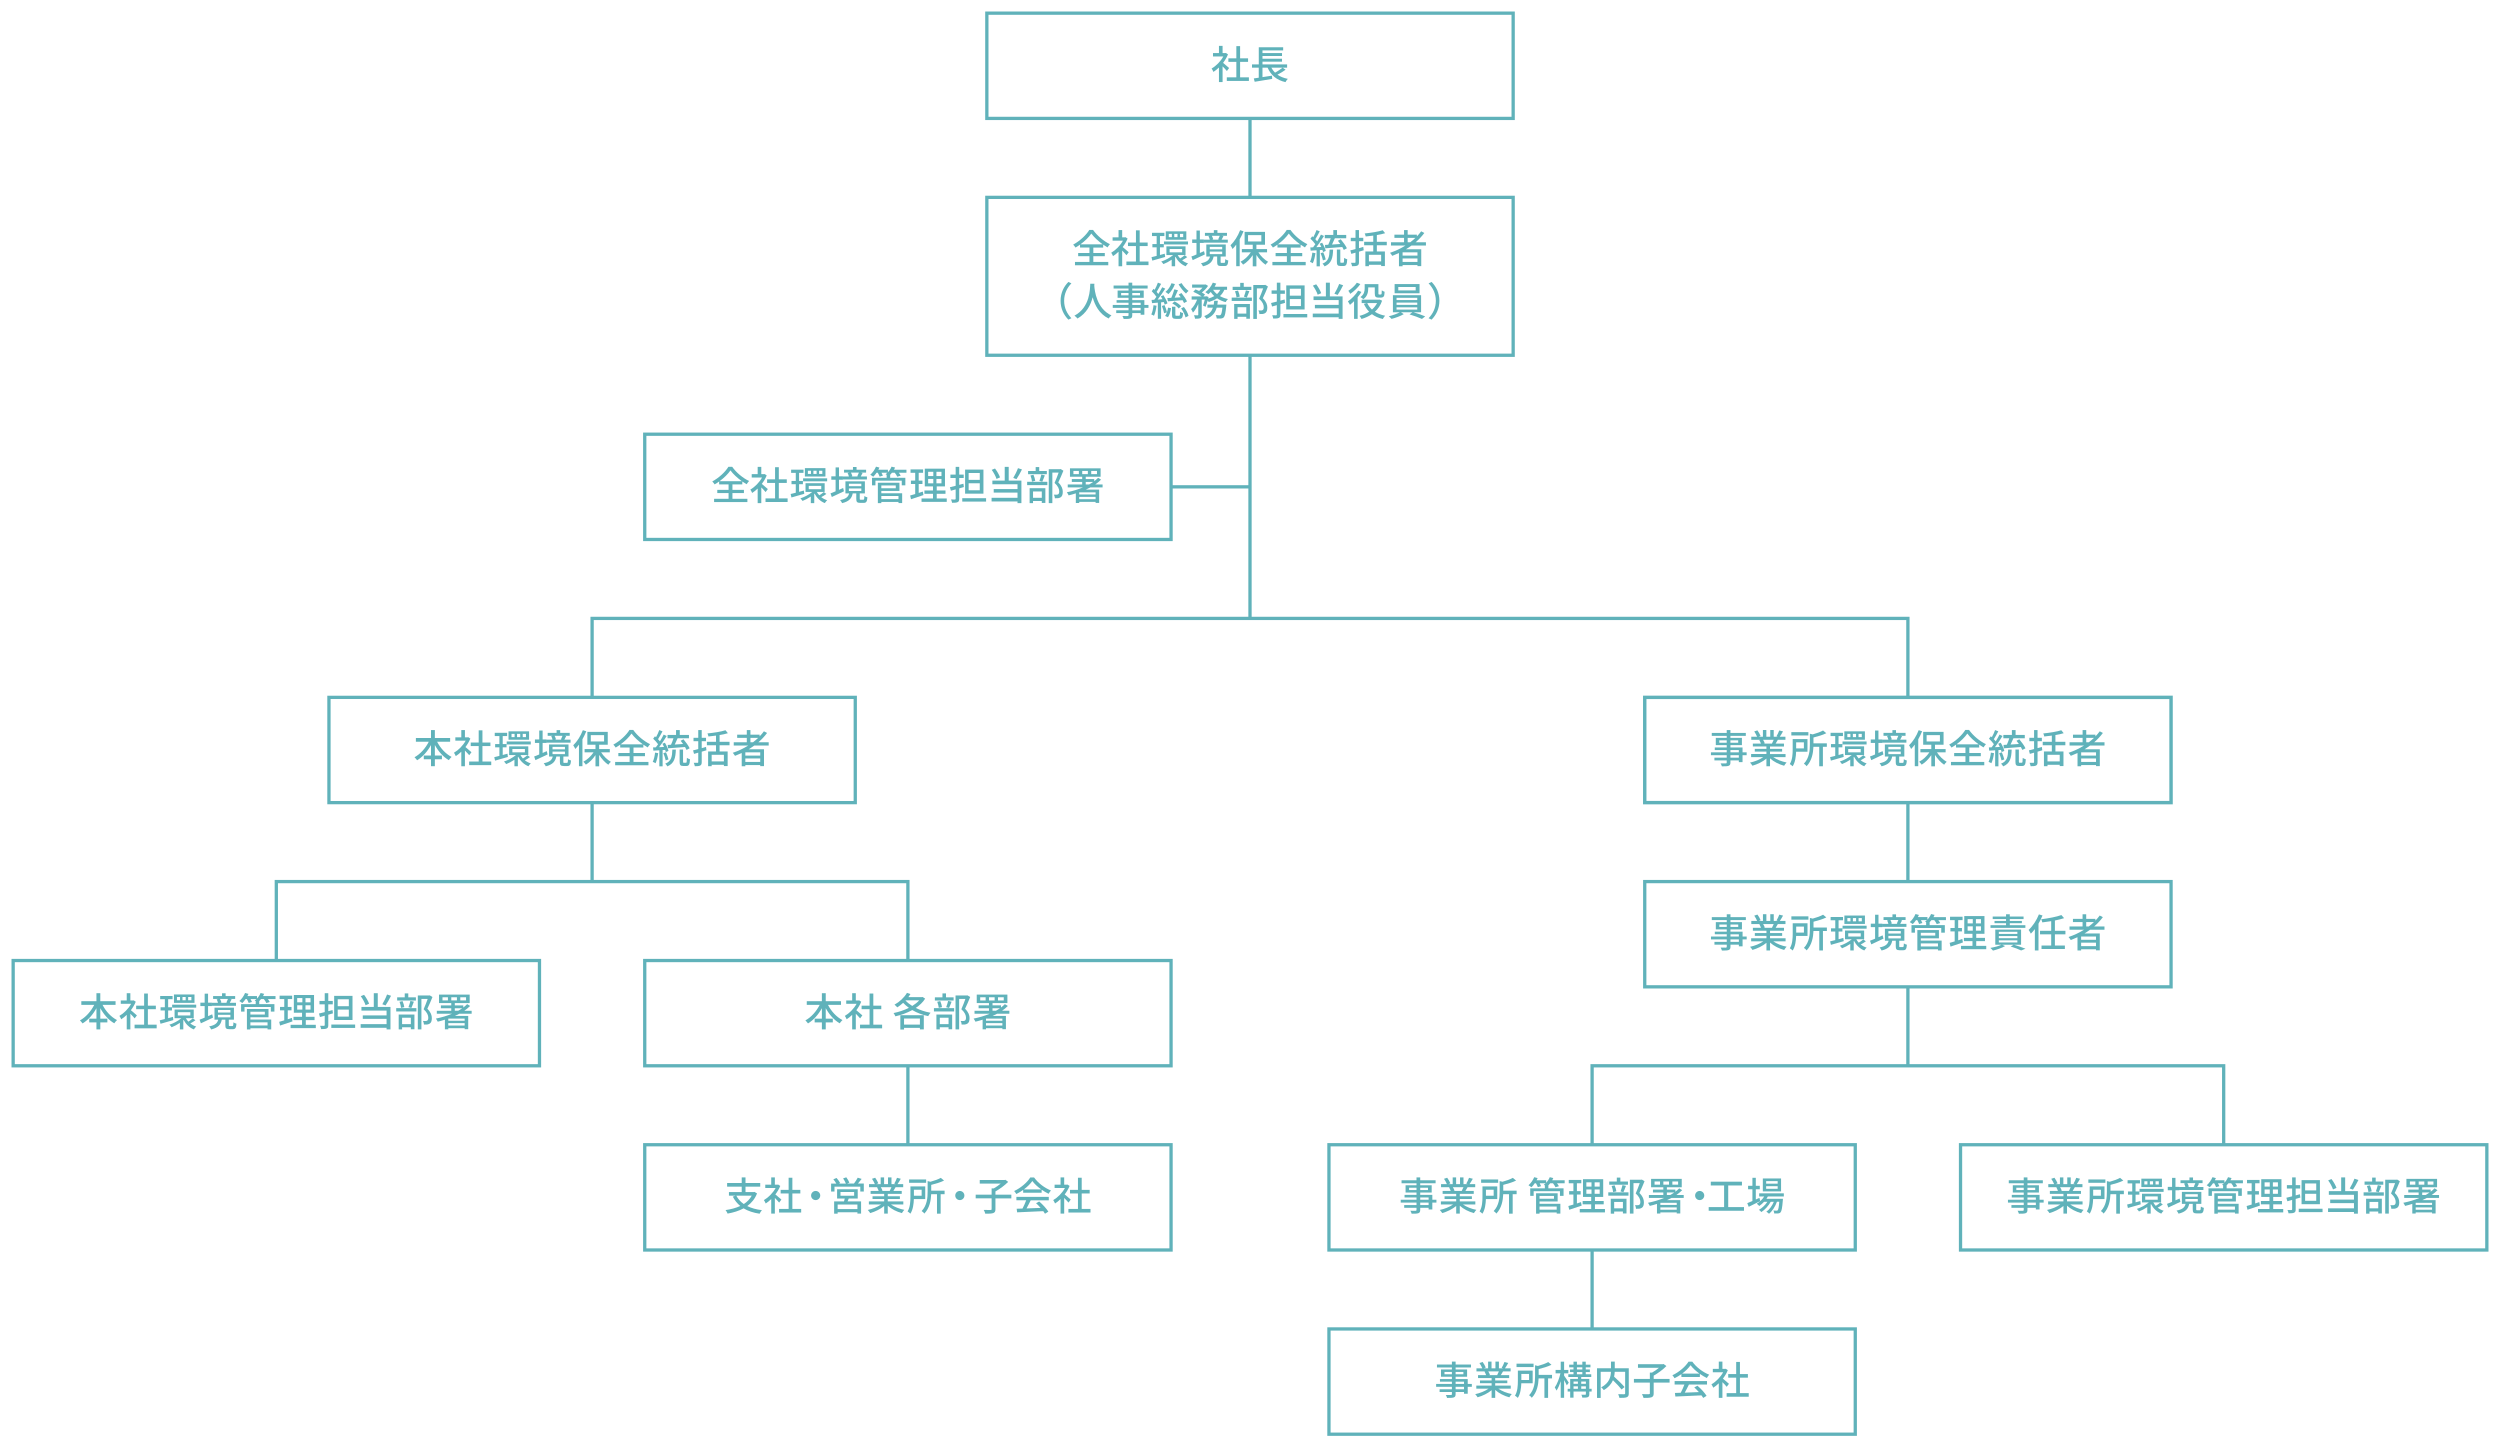 <svg viewBox="0 0 760 440" xmlns="http://www.w3.org/2000/svg"><path d="m180 212v-24h400v24" fill="none" stroke="#60b2ba"/><path d="m484 348v-24h192v24" fill="none" stroke="#60b2ba"/><path d="m380 36v24" fill="none" stroke="#60b2ba"/><path d="m380 108v80" fill="none" stroke="#60b2ba"/><path d="m300 4h160v32h-160z" fill="none" stroke="#60b2ba"/><path d="m300 60h160v48h-160z" fill="none" stroke="#60b2ba"/><path d="m196 132h160v32h-160z" fill="none" stroke="#60b2ba"/><path d="m500 212h160v32h-160z" fill="none" stroke="#60b2ba" stroke-width="1.042"/><path d="m500 268h160v32h-160z" fill="none" stroke="#60b2ba"/><path d="m404 348h160v32h-160z" fill="none" stroke="#60b2ba"/><path d="m404 404h160v32h-160z" fill="none" stroke="#60b2ba"/><path d="m100 212h160v32h-160z" fill="none" stroke="#60b2ba"/><path d="m596 348h160v32h-160z" fill="none" stroke="#60b2ba"/><path d="m4 292h160v32h-160z" fill="none" stroke="#60b2ba"/><path d="m356 148h24" fill="none" stroke="#60b2ba"/><path d="m196 292h160v32h-160z" fill="none" stroke="#60b2ba"/><path d="m196 348h160v32h-160z" fill="none" stroke="#60b2ba"/><path d="m580 244v24" fill="none" stroke="#60b2ba"/><path d="m580 300v24" fill="none" stroke="#60b2ba"/><path d="m84 292v-24h192v24" fill="none" stroke="#60b2ba"/><path d="m180 244v24" fill="none" stroke="#60b2ba"/><path d="m484 380v24" fill="none" stroke="#60b2ba"/><path d="m276 324v24" fill="none" stroke="#60b2ba"/><g fill="#60b2ba"><path d="m372.972 21.587c-.275-.348-.815-.923-1.307-1.415v4.773h-1.104v-4.425c-.54.528-1.116.983-1.679 1.343-.108-.288-.384-.815-.552-1.032 1.367-.779 2.747-2.17 3.562-3.67h-3.142v-1.019h1.811v-2.207h1.104v2.207h.827l.192-.036.623.42c-.359.911-.888 1.787-1.487 2.579.564.456 1.56 1.319 1.835 1.571l-.684.912zm6.692 1.919v1.104h-6.716v-1.104h2.902v-4.702h-2.423v-1.079h2.423v-3.694h1.14v3.694h2.422v1.079h-2.422v4.702z"/><path d="m390.823 21.191c-.743.552-1.679 1.104-2.482 1.511.852.6 1.907 1.032 3.154 1.271-.252.228-.563.695-.708.996-2.71-.624-4.426-2.087-5.433-4.39h-1.56v2.866l2.891-.444.06.983c-1.883.324-3.897.648-5.324.876l-.265-1.02c.433-.06.948-.132 1.5-.216v-3.046h-2.052v-.996h2.063v-5.205h7.412v.936h-6.285v.828h5.937v.887h-5.937v.828h5.937v.888h-5.937v.839h7.484v.996h-1.355l.899.611zm-4.329-.611c.3.563.671 1.067 1.115 1.511.791-.444 1.703-1.02 2.29-1.511z"/><path d="m222.662 151.626h4.545v1.007h-10.122v-1.007h4.401v-1.739h-3.43v-.972h3.43v-1.655h-2.866v-.888c-.444.324-.912.624-1.379.888-.144-.264-.456-.66-.708-.899 2.051-1.092 4.006-2.951 4.905-4.462h1.139c1.259 1.787 3.274 3.442 5.133 4.33-.264.276-.528.66-.731.984-.432-.24-.875-.528-1.319-.84v.888h-2.999v1.655h3.49v.972h-3.49v1.739zm2.855-5.349c-1.367-.983-2.687-2.195-3.454-3.274-.72 1.056-1.931 2.267-3.31 3.274z"/><path d="m232.742 149.587c-.276-.348-.816-.923-1.308-1.415v4.773h-1.103v-4.425c-.54.528-1.116.983-1.679 1.343-.108-.288-.384-.815-.552-1.032 1.367-.779 2.747-2.17 3.562-3.67h-3.142v-1.019h1.811v-2.207h1.103v2.207h.828l.192-.036.624.42c-.36.911-.887 1.787-1.487 2.579.563.456 1.559 1.319 1.835 1.571l-.684.912zm6.693 1.919v1.104h-6.717v-1.104h2.903v-4.702h-2.423v-1.079h2.423v-3.694h1.139v3.694h2.423v1.079h-2.423v4.702z"/><path d="m244.495 150.115c-1.343.396-2.782.815-3.898 1.115l-.24-1.055c.444-.108.983-.24 1.559-.384v-2.603h-1.295v-.983h1.295v-2.446h-1.415v-.984h3.766v.984h-1.343v2.446h1.163v.983h-1.163v2.327c.479-.132.971-.264 1.451-.396zm6.716.048c-.479.36-1.079.72-1.559.959.528.42 1.139.755 1.811.947-.252.204-.552.612-.72.875-1.355-.527-2.435-1.583-3.118-2.89l-.096.084v2.806h-1.043v-1.991c-.804.552-1.703 1.02-2.519 1.331-.144-.228-.443-.6-.659-.779 1.247-.396 2.65-1.151 3.634-1.967h-2.063v-2.651h5.817v2.651h-2.375c.192.372.443.719.744 1.043.456-.276 1.031-.708 1.367-.996l.779.576zm-7.076-4.749h7.316v.912h-7.316zm6.8-.54h-6.249v-2.555h6.249zm-4.401-1.775h-.936v.983h.936zm-.672 5.613h3.802v-1.007h-3.802zm2.387-5.613h-.971v.983h.971zm1.739 0h-.983v.983h.983z"/><path d="m256.566 149.348c-1.259.611-2.639 1.247-3.694 1.739l-.396-1.104c.432-.156.972-.384 1.547-.624v-3.514h-1.308v-1.043h1.308v-2.723h1.031v2.723h1.175v1.043h-1.175v3.059l1.259-.552.252.996zm5.889 2.566c.228 0 .276-.132.312-1.115.204.168.647.324.923.396-.096 1.343-.372 1.679-1.127 1.679h-1.067c-.971 0-1.188-.3-1.188-1.259v-1.631h-1.079c-.288 1.463-1.02 2.423-3.227 2.975-.108-.264-.408-.731-.611-.936 1.895-.372 2.495-1.031 2.747-2.039h-1.127v-3.658h5.913v3.658h-1.559v1.619c0 .276.036.312.3.312h.792zm1.091-6.153h-7.304v-.911h1.823c-.072-.324-.228-.744-.396-1.056l.527-.12h-1.607v-.875h2.71v-.84h1.091v.84h2.902v.875h-1.583l.516.108c-.216.384-.396.768-.563 1.067h1.883v.911zm-5.481 2.039h3.778v-.755h-3.778zm0 1.464h3.778v-.768h-3.778zm.623-5.589c.192.348.36.779.42 1.079l-.372.096h2.146l-.264-.06c.156-.312.36-.768.48-1.115h-2.411z"/><path d="m275.562 143.71h-2.327c.228.312.456.636.576.899l-1.043.312c-.12-.324-.444-.804-.755-1.211h-.852c-.18.24-.372.456-.576.66h.024v.875h4.617v2.291h-1.091v-1.416h-8v1.416h-1.043v-2.291h4.45v-.875h.06c-.144-.072-.276-.144-.384-.192.192-.132.384-.3.563-.468h-1.811c.18.324.348.648.432.888l-.995.3c-.096-.312-.336-.78-.564-1.188h-.372c-.312.468-.66.888-.996 1.211-.216-.18-.647-.468-.912-.612.708-.6 1.367-1.523 1.739-2.446l1.043.276c-.096.216-.204.443-.324.66h2.914v.755c.468-.492.852-1.08 1.092-1.691l1.079.264c-.096.228-.216.456-.336.672h3.79v.911zm-7.639 6.237h6.333v2.986h-1.115v-.348h-5.217v.372h-1.056v-6.212h6.561v2.506h-5.505v.696zm0-2.375v.852h4.39v-.852zm0 3.215v.948h5.217v-.948z"/><path d="m280.726 150.499c-1.308.456-2.699.923-3.778 1.271l-.264-1.139c.432-.12.959-.264 1.535-.444v-3.046h-1.295v-1.031h1.295v-2.387h-1.415v-1.032h3.814v1.032h-1.332v2.387h1.14v1.031h-1.14v2.71c.408-.132.84-.264 1.248-.408zm7.087 1.043v1.019h-7.664v-1.019h3.478v-1.427h-2.603v-1.008h2.603v-1.235h-2.495v-5.397h6.141v5.397h-2.507v1.235h2.663v1.008h-2.663v1.427h3.046zm-5.66-6.824h1.571v-1.295h-1.571zm0 2.207h1.571v-1.319h-1.571zm4.054-3.502h-1.535v1.295h1.535zm0 2.182h-1.535v1.319h1.535z"/><path d="m291.603 148.472v3.154c0 .576-.12.863-.468 1.019-.348.18-.888.204-1.703.204-.036-.276-.192-.731-.324-1.007.528.012 1.031.012 1.175.012.168-.012.24-.06.24-.24v-2.842c-.516.144-.995.288-1.451.408l-.3-1.067c.492-.108 1.091-.264 1.751-.432v-2.362h-1.595v-1.032h1.595v-2.351h1.08v2.351h1.367v1.032h-1.367v2.075l1.283-.348.132 1.019-1.415.408zm8.167 2.986v1.031h-7.244v-1.031zm-.804-1.379h-5.577v-7.328h5.577zm-1.115-6.296h-3.382v2.099h3.382zm0 3.13h-3.382v2.123h3.382z"/><path d="m306.647 146.097h3.862v6.848h-1.188v-.503h-7.88v-1.115h7.88v-1.583h-7.232v-1.067h7.232v-1.463h-7.64v-1.116h3.754v-4.162h1.211v4.162zm-3.705-.503c-.228-.768-.852-1.919-1.463-2.759l1.007-.408c.648.84 1.271 1.943 1.523 2.699zm7.735-2.879c-.503 1.031-1.151 2.183-1.667 2.938l-.983-.359c.492-.792 1.104-2.039 1.439-2.975z"/><path d="m312.252 146.469h6.141v1.02h-6.141zm5.985-2.315h-5.697v-.971h2.303v-1.188h1.079v1.188h2.315zm-5.229 4.258h4.785v4.485h-1.091v-.6h-2.663v.647h-1.031v-4.533zm.72-2.015c-.048-.503-.24-1.283-.468-1.859l.924-.204c.264.563.456 1.343.527 1.835zm.312 2.999v1.931h2.663v-1.931zm1.931-3.203c.216-.516.468-1.355.6-1.919l1.055.24c-.264.672-.528 1.415-.768 1.907zm7.303-3.094c-.468 1.139-1.043 2.519-1.559 3.562 1.104 1.091 1.367 2.027 1.367 2.842 0 .804-.18 1.367-.612 1.655-.228.156-.492.24-.803.288-.276.036-.648.024-.983.024-.012-.324-.12-.792-.3-1.104.312.024.6.036.815.024.192-.012.348-.048.479-.132.24-.144.324-.456.324-.887 0-.696-.312-1.571-1.415-2.567.432-.935.899-2.195 1.235-3.13h-1.907v9.271h-1.092v-10.314h3.442l.18-.048.828.516z"/><path d="m331.466 148.172c-.456.24-.912.468-1.379.671h4.054v4.042h-1.08v-.312h-4.977v.348h-1.032v-2.938c-.731.24-1.463.444-2.183.612-.108-.24-.372-.72-.552-.947 1.679-.336 3.358-.828 4.905-1.475h-4.629v-.9h4.39v-.768h-3.154v-.875h3.154v-.708h-3.718v-2.555h9.319v2.555h-4.521v.708h2.579v.648c.432-.324.827-.66 1.175-1.02l.899.552c-.516.528-1.115 1.02-1.763 1.463h2.231v.9h-3.718zm-3.49-5.013h-1.655v.972h1.655zm5.085 6.5h-4.977v.648h4.977zm0 2.099v-.72h-4.977v.72zm-4.066-7.628h1.715v-.972h-1.715zm2.099 3.142c.432-.24.852-.492 1.235-.768h-2.267v.768h1.031zm.635-3.142h1.751v-.972h-1.751z"/><path d="m530.979 229.587h-1.247v2.1h-1.127v-.516h-2.555v.623c0 .612-.156.863-.564 1.02-.407.145-1.031.156-2.038.156-.061-.252-.229-.66-.384-.899.659.023 1.379.023 1.571.012.216-.012.287-.072.287-.276v-.635h-3.741v-.84h3.741v-.744h-4.797v-.875h4.797v-.684h-3.634v-.792h3.634v-.707h-3.322v-2.207h3.322v-.611h-4.545v-.899h4.545v-.876h1.128v.876h4.677v.899h-4.677v.611h3.49v2.207h-3.49v.707h3.682v1.476h1.247v.875zm-6.057-3.802v-.72h-2.255v.72zm1.128-.72v.72h2.362v-.72zm0 3.647h2.555v-.684h-2.555zm2.554.875h-2.555v.744h2.555z"/><path d="m539.056 230.163c1.056.743 2.603 1.355 4.065 1.631-.252.24-.575.696-.743.996-1.56-.42-3.167-1.224-4.294-2.255v2.41h-1.092v-2.326c-1.139.959-2.758 1.738-4.257 2.158-.168-.287-.48-.707-.732-.947 1.428-.3 2.986-.924 4.042-1.667h-3.706v-.936h4.653v-.731h-3.538v-.84h3.538v-.72h-4.125v-.887h2.458c-.107-.336-.312-.768-.504-1.092l.288-.048h-2.723v-.936h1.775c-.18-.468-.54-1.128-.876-1.619l.972-.324c.372.516.792 1.248.96 1.716l-.612.228h1.319v-2.051h1.044v2.051h1.188v-2.051h1.055v2.051h1.296l-.456-.145c.288-.479.66-1.235.84-1.774l1.151.288c-.324.587-.684 1.187-.996 1.631h1.728v.936h-2.314c-.229.407-.468.804-.672 1.14h2.543v.887h-4.246v.72h3.682v.84h-3.682v.731h4.726v.936h-3.754zm-3.082-5.253c.216.348.432.779.516 1.067l-.349.072h2.531c.18-.324.372-.756.527-1.14h-3.226z"/><path d="m546.018 228.52c-.048 1.451-.264 3.227-1.056 4.438-.168-.192-.636-.552-.863-.685.804-1.271.875-3.105.875-4.473v-3.131h4.498v3.85h-3.454zm3.729-4.941h-5.181v-1.02h5.181zm-3.718 2.099v1.835h2.351v-1.835zm9.331 1.355h-1.199v5.912h-1.115v-5.912h-1.764c-.071 1.847-.468 4.222-2.074 5.889-.156-.24-.552-.624-.828-.756 1.655-1.728 1.823-4.078 1.823-5.889v-3.227l.852.204c1.188-.324 2.41-.756 3.154-1.188l.983.828c-1.079.539-2.543.971-3.898 1.307v1.764h4.066v1.067z"/><path d="m560.487 230.115c-1.344.396-2.783.815-3.898 1.115l-.239-1.056c.443-.107.983-.239 1.559-.384v-2.603h-1.295v-.983h1.295v-2.446h-1.415v-.983h3.766v.983h-1.343v2.446h1.163v.983h-1.163v2.327c.479-.132.972-.264 1.451-.396l.12.995zm6.716.048c-.479.359-1.079.72-1.559.959.527.42 1.139.756 1.811.948-.252.203-.552.611-.72.875-1.355-.527-2.435-1.583-3.118-2.891l-.096.084v2.807h-1.044v-1.99c-.804.551-1.703 1.019-2.519 1.331-.144-.229-.443-.6-.659-.78 1.247-.396 2.65-1.151 3.634-1.967h-2.062v-2.65h5.816v2.65h-2.375c.192.372.444.72.744 1.044.455-.276 1.031-.708 1.367-.996l.779.576zm-7.076-4.749h7.316v.911h-7.316zm6.801-.54h-6.249v-2.555h6.249zm-4.403-1.775h-.936v.983h.936zm-.671 5.613h3.802v-1.008h-3.802zm2.387-5.613h-.972v.983h.972zm1.738 0h-.983v.983h.983z"/><path d="m572.558 229.348c-1.259.611-2.638 1.247-3.693 1.739l-.396-1.104c.432-.156.971-.384 1.547-.624v-3.514h-1.308v-1.044h1.308v-2.723h1.031v2.723h1.176v1.044h-1.176v3.058l1.26-.551.251.995zm5.889 2.566c.228 0 .275-.132.312-1.115.204.168.647.323.924.396-.097 1.344-.372 1.68-1.128 1.68h-1.067c-.972 0-1.188-.301-1.188-1.26v-1.631h-1.079c-.288 1.463-1.02 2.423-3.227 2.975-.107-.265-.407-.732-.611-.936 1.895-.372 2.494-1.032 2.746-2.039h-1.127v-3.658h5.913v3.658h-1.56v1.619c0 .275.036.312.3.312h.792zm1.091-6.152h-7.304v-.912h1.823c-.072-.323-.229-.743-.396-1.055l.528-.12h-1.607v-.876h2.711v-.839h1.091v.839h2.902v.876h-1.583l.516.107c-.216.384-.396.768-.563 1.067h1.883v.912zm-5.48 2.039h3.777v-.756h-3.777zm0 1.463h3.777v-.768h-3.777zm.623-5.589c.192.348.36.779.42 1.079l-.372.096h2.147l-.264-.06c.155-.312.359-.768.479-1.115h-2.411z"/><path d="m584.322 222.308c-.335.827-.731 1.643-1.175 2.435v8.18h-1.056v-6.561c-.359.491-.743.947-1.115 1.331-.108-.264-.42-.863-.624-1.127 1.164-1.104 2.267-2.831 2.927-4.594zm4.51 6.404c.731 1.163 1.871 2.267 2.963 2.878-.24.216-.612.612-.78.888-1.007-.672-2.026-1.787-2.782-2.986v3.467h-1.115v-3.406c-.804 1.199-1.859 2.267-2.927 2.902-.18-.276-.516-.672-.768-.888 1.151-.588 2.327-1.679 3.106-2.854h-2.723v-1.008h3.311v-1.307h-2.471v-3.91h6.2v3.91h-2.614v1.307h3.238v1.008h-2.639zm-3.143-3.311h4.042v-1.931h-4.042z"/><path d="m598.673 231.626h4.545v1.008h-10.122v-1.008h4.401v-1.738h-3.43v-.972h3.43v-1.655h-2.866v-.888c-.444.324-.912.624-1.38.888-.144-.264-.455-.66-.707-.899 2.051-1.092 4.006-2.95 4.905-4.462h1.14c1.259 1.787 3.273 3.442 5.133 4.33-.264.275-.527.659-.731.983-.432-.24-.876-.528-1.319-.84v.888h-2.998v1.655h3.489v.972h-3.489v1.738zm2.853-5.349c-1.367-.983-2.686-2.195-3.453-3.274-.72 1.056-1.932 2.267-3.311 3.274z"/><path d="m606.18 228.964c-.155 1.127-.432 2.291-.803 3.059-.181-.133-.624-.336-.852-.42.359-.72.587-1.775.707-2.807l.947.168zm1.343-.936v4.93h-.995v-4.87c-.66.036-1.271.072-1.812.108l-.096-.983.84-.024c.216-.288.455-.611.684-.947-.372-.54-.96-1.188-1.487-1.679l.539-.732c.108.084.216.181.324.276.372-.66.768-1.523.983-2.171l.983.384c-.42.804-.924 1.728-1.355 2.387.216.228.42.456.576.659.432-.707.839-1.438 1.139-2.051l.924.42c-.672 1.092-1.535 2.398-2.314 3.406.479-.012.983-.036 1.499-.072-.156-.335-.324-.671-.491-.971l.755-.312c.479.78.947 1.812 1.092 2.483l-.815.359c-.036-.192-.108-.408-.192-.647l-.779.048zm.936 3.13c-.12-.587-.408-1.499-.708-2.194l.804-.264c.3.684.624 1.583.756 2.171zm3.094-3.286c-.096 2.566-.468 4.198-2.59 5.109-.12-.252-.408-.647-.636-.827 1.858-.744 2.087-2.087 2.158-4.282h1.067zm-1.475-1.475c.275-.576.552-1.319.743-1.967h-1.799v-1.008h2.591v-1.487h1.127v1.487h2.795v1.008h-3.454c-.276.623-.576 1.318-.863 1.906.791-.048 1.654-.107 2.519-.168-.24-.336-.492-.671-.732-.971l.864-.456c.72.84 1.522 1.967 1.871 2.734l-.936.504c-.108-.252-.265-.563-.468-.888l-5.17.396-.096-1.031 1.008-.06zm4.545 5.481c.216 0 .265-.204.288-1.487.216.181.66.348.936.432-.072 1.607-.348 2.039-1.115 2.039h-.924c-.911 0-1.115-.323-1.115-1.343v-3.658h1.044v3.658c0 .312.035.359.251.359h.636z"/><path d="m620.853 228.088-1.438.42v3.166c0 .588-.132.876-.456 1.044-.336.18-.852.216-1.643.216-.049-.288-.192-.756-.324-1.044.491.024.995.024 1.14.013.168-.013.228-.061.228-.24v-2.854l-1.283.372-.288-1.067c.444-.108.983-.252 1.571-.408v-2.387h-1.439v-1.031h1.439v-2.339h1.056v2.339h1.307v1.031h-1.307v2.111l1.307-.372.132 1.031zm3.994-1.523v1.883h2.447v4.438h-1.14v-.396h-3.718v.443h-1.08v-4.485h2.399v-1.883h-2.771v-1.056h2.771v-1.883c-.78.107-1.571.191-2.303.264-.036-.276-.181-.672-.3-.924 1.931-.191 4.161-.539 5.48-.972l.731.9c-.72.228-1.595.419-2.519.563v2.051h3.022v1.056h-3.022zm1.307 2.903h-3.718v2.003h3.718z"/><path d="m635.37 226.649c-.54.407-1.104.768-1.679 1.127h4.653v5.121h-1.151v-.324h-4.521v.372h-1.104v-4.029c-.672.312-1.355.6-2.039.863-.132-.252-.479-.695-.684-.924 1.655-.552 3.25-1.295 4.689-2.206h-4.39v-.996h3.97v-1.343h-2.927v-.972h2.927v-1.403h1.104v1.403h2.795v.527c.479-.491.923-1.007 1.307-1.547l.96.504c-.756 1.031-1.655 1.967-2.65 2.83h3.142v.996h-4.401zm1.823 2.051h-4.521v.995h4.521zm0 2.926v-1.055h-4.521v1.055zm-2.195-5.973c.563-.42 1.08-.875 1.571-1.343h-2.351v1.343h.779z"/><path d="m530.99 285.587h-1.247v2.1h-1.127v-.516h-2.555v.623c0 .612-.156.863-.564 1.02-.407.144-1.031.156-2.038.156-.061-.252-.229-.66-.384-.899.659.023 1.379.023 1.571.012.216-.012.287-.072.287-.275v-.636h-3.741v-.84h3.741v-.744h-4.797v-.875h4.797v-.684h-3.634v-.792h3.634v-.707h-3.322v-2.207h3.322v-.611h-4.545v-.899h4.545v-.876h1.128v.876h4.677v.899h-4.677v.611h3.49v2.207h-3.49v.707h3.682v1.476h1.247v.875zm-6.056-3.802v-.72h-2.255v.72zm1.128-.72v.72h2.362v-.72zm0 3.647h2.555v-.684h-2.555zm2.554.875h-2.555v.744h2.555z"/><path d="m539.067 286.163c1.056.743 2.603 1.355 4.065 1.631-.252.24-.575.696-.743.996-1.56-.42-3.167-1.224-4.294-2.255v2.41h-1.092v-2.326c-1.139.959-2.758 1.738-4.257 2.158-.168-.287-.48-.707-.732-.947 1.428-.3 2.986-.924 4.042-1.667h-3.706v-.936h4.653v-.731h-3.538v-.84h3.538v-.72h-4.125v-.888h2.458c-.107-.335-.312-.768-.504-1.091l.288-.048h-2.723v-.936h1.775c-.18-.468-.54-1.128-.876-1.619l.972-.324c.372.516.792 1.248.96 1.715l-.612.229h1.319v-2.051h1.044v2.051h1.188v-2.051h1.055v2.051h1.296l-.456-.145c.288-.479.66-1.234.84-1.774l1.151.288c-.324.587-.684 1.187-.996 1.631h1.728v.936h-2.314c-.229.407-.468.804-.672 1.139h2.543v.888h-4.246v.72h3.682v.84h-3.682v.731h4.726v.936h-3.754zm-3.082-5.253c.216.348.432.779.516 1.067l-.349.071h2.531c.18-.323.372-.755.527-1.139h-3.226z"/><path d="m546.029 284.52c-.048 1.451-.264 3.227-1.056 4.438-.168-.191-.636-.551-.863-.684.804-1.271.875-3.105.875-4.473v-3.131h4.498v3.85zm3.73-4.941h-5.181v-1.02h5.181zm-3.718 2.099v1.835h2.351v-1.835zm9.331 1.355h-1.199v5.912h-1.115v-5.912h-1.764c-.071 1.847-.468 4.222-2.074 5.889-.156-.24-.552-.624-.828-.756 1.655-1.728 1.823-4.078 1.823-5.889v-3.227l.852.204c1.188-.324 2.41-.756 3.154-1.188l.983.828c-1.079.539-2.543.971-3.898 1.307v1.764h4.066v1.067z"/><path d="m560.499 286.115c-1.344.396-2.783.815-3.898 1.115l-.239-1.056c.443-.107.983-.239 1.559-.384v-2.603h-1.295v-.983h1.295v-2.446h-1.415v-.983h3.766v.983h-1.343v2.446h1.163v.983h-1.163v2.327c.479-.132.972-.264 1.451-.396l.12.996zm6.716.048c-.479.359-1.079.72-1.559.959.527.42 1.139.756 1.811.948-.252.203-.552.611-.72.875-1.355-.527-2.435-1.583-3.118-2.891l-.096.084v2.807h-1.044v-1.99c-.804.551-1.703 1.019-2.519 1.331-.144-.229-.443-.6-.659-.78 1.247-.396 2.65-1.151 3.634-1.967h-2.062v-2.65h5.816v2.65h-2.375c.192.372.444.72.744 1.044.455-.276 1.031-.708 1.367-.996l.779.576zm-7.076-4.749h7.316v.911h-7.316zm6.8-.54h-6.249v-2.555h6.249zm-4.402-1.775h-.936v.983h.936zm-.671 5.613h3.802v-1.008h-3.802zm2.387-5.613h-.972v.983h.972zm1.738 0h-.983v.983h.983z"/><path d="m572.569 285.348c-1.259.611-2.638 1.247-3.693 1.739l-.396-1.104c.432-.156.971-.384 1.547-.624v-3.514h-1.308v-1.044h1.308v-2.723h1.031v2.723h1.176v1.044h-1.176v3.058l1.26-.552.251.996zm5.89 2.566c.228 0 .275-.132.312-1.115.204.168.647.323.924.396-.097 1.344-.372 1.68-1.128 1.68h-1.067c-.972 0-1.188-.3-1.188-1.26v-1.631h-1.079c-.288 1.463-1.02 2.423-3.227 2.974-.107-.264-.407-.731-.611-.935 1.895-.372 2.494-1.032 2.746-2.039h-1.127v-3.658h5.913v3.658h-1.56v1.619c0 .275.036.312.3.312h.792zm1.091-6.152h-7.304v-.912h1.823c-.072-.323-.229-.743-.396-1.055l.528-.12h-1.607v-.876h2.711v-.839h1.091v.839h2.902v.876h-1.583l.516.107c-.216.384-.396.768-.563 1.067h1.883v.912zm-5.481 2.039h3.777v-.756h-3.777zm0 1.463h3.777v-.768h-3.777zm.623-5.589c.192.348.36.779.42 1.079l-.372.096h2.147l-.264-.06c.155-.312.359-.768.479-1.115h-2.411z"/><path d="m591.567 279.711h-2.327c.228.312.456.636.576.899l-1.044.312c-.12-.324-.443-.804-.756-1.211h-.852c-.18.239-.371.455-.575.659h.023v.876h4.618v2.29h-1.092v-1.415h-7.999v1.415h-1.044v-2.29h4.449v-.876h.061c-.145-.072-.276-.144-.384-.191.191-.132.384-.3.563-.468h-1.811c.18.323.348.647.432.887l-.996.301c-.096-.312-.336-.78-.563-1.188h-.372c-.312.468-.659.887-.995 1.211-.216-.18-.647-.468-.911-.611.707-.6 1.367-1.523 1.738-2.447l1.044.276c-.096.216-.204.443-.324.659h2.915v.756c.468-.492.852-1.079 1.091-1.691l1.08.265c-.097.228-.216.455-.336.671h3.79v.912zm-7.64 6.236h6.333v2.986h-1.115v-.348h-5.218v.371h-1.055v-6.212h6.561v2.507h-5.506v.695zm0-2.375v.852h4.39v-.852zm0 3.215v.947h5.218v-.947z"/><path d="m596.729 286.499c-1.308.456-2.698.923-3.778 1.271l-.264-1.14c.432-.12.96-.264 1.535-.443v-3.047h-1.295v-1.031h1.295v-2.387h-1.415v-1.031h3.813v1.031h-1.331v2.387h1.14v1.031h-1.14v2.711c.408-.132.84-.265 1.247-.408l.192 1.056zm7.088 1.043v1.02h-7.664v-1.02h3.479v-1.427h-2.603v-1.008h2.603v-1.235h-2.495v-5.396h6.141v5.396h-2.506v1.235h2.662v1.008h-2.662v1.427h3.046zm-5.661-6.824h1.571v-1.295h-1.571zm0 2.207h1.571v-1.319h-1.571zm4.054-3.502h-1.535v1.295h1.535zm0 2.182h-1.535v1.319h1.535z"/><path d="m612.224 287.194c1.26.384 2.687.863 3.526 1.212l-1.319.539c-.695-.348-1.942-.827-3.19-1.211l.924-.54h-3.526l.912.42c-.972.552-2.483 1.067-3.683 1.367-.18-.216-.563-.636-.815-.815 1.199-.204 2.591-.563 3.431-.972h-1.919v-4.605h7.844v4.605h-2.184zm3.49-5.132h-10.602v-.804h4.725v-.6h-3.502v-.695h3.502v-.564h-4.054v-.768h4.054v-.695h1.14v.695h4.186v.768h-4.186v.564h3.67v.695h-3.67v.6h4.737zm-8.071 1.846h5.637v-.636h-5.637zm0 1.308h5.637v-.647h-5.637zm0 1.295h5.637v-.659h-5.637z"/><path d="m620.925 278.308c-.336.839-.756 1.69-1.224 2.494v8.132h-1.104v-6.488c-.396.516-.815.995-1.224 1.391-.107-.264-.455-.863-.671-1.139 1.247-1.14 2.423-2.927 3.13-4.726l1.092.336zm3.765 5.732v3.395h3.034v1.067h-7.1v-1.067h2.938v-3.395h-3.395v-1.079h3.395v-2.927c-.912.156-1.835.276-2.699.372-.048-.264-.203-.684-.336-.947 2.184-.276 4.666-.744 6.141-1.283l.816.947c-.792.264-1.775.504-2.795.707v3.131h3.202v1.079h-3.202z"/><path d="m635.358 282.649c-.54.407-1.104.768-1.679 1.127h4.653v5.121h-1.151v-.323h-4.521v.371h-1.104v-4.029c-.672.312-1.355.6-2.039.863-.132-.252-.479-.695-.684-.924 1.655-.552 3.25-1.295 4.689-2.206h-4.39v-.996h3.97v-1.343h-2.927v-.972h2.927v-1.403h1.104v1.403h2.795v.527c.479-.491.923-1.007 1.307-1.547l.96.504c-.756 1.031-1.655 1.967-2.65 2.83h3.142v.996h-4.401zm1.824 2.051h-4.521v.995h4.521zm0 2.926v-1.055h-4.521v1.055zm-2.196-5.973c.563-.42 1.08-.875 1.571-1.343h-2.351v1.343h.779z"/><path d="m436.673 365.587h-1.247v2.1h-1.127v-.516h-2.555v.623c0 .612-.156.863-.563 1.02-.408.144-1.032.156-2.039.156-.061-.252-.229-.66-.384-.899.659.023 1.379.023 1.571.012.216-.012.287-.072.287-.275v-.636h-3.741v-.84h3.741v-.744h-4.797v-.875h4.797v-.684h-3.634v-.792h3.634v-.707h-3.322v-2.207h3.322v-.611h-4.545v-.899h4.545v-.876h1.128v.876h4.677v.899h-4.677v.611h3.49v2.207h-3.49v.707h3.682v1.476h1.247v.875zm-6.056-3.802v-.72h-2.255v.72zm1.128-.72v.72h2.362v-.72zm0 3.647h2.555v-.684h-2.555zm2.554.875h-2.555v.744h2.555z"/><path d="m444.75 366.163c1.056.743 2.603 1.355 4.065 1.631-.252.24-.575.696-.743.996-1.56-.42-3.167-1.224-4.294-2.255v2.41h-1.092v-2.326c-1.139.959-2.758 1.738-4.257 2.158-.168-.287-.48-.707-.732-.947 1.428-.3 2.986-.924 4.042-1.667h-3.706v-.936h4.653v-.731h-3.538v-.84h3.538v-.72h-4.125v-.888h2.458c-.107-.335-.312-.768-.503-1.091l.287-.048h-2.723v-.936h1.775c-.18-.468-.54-1.128-.875-1.619l.971-.324c.372.516.792 1.248.96 1.715l-.612.229h1.319v-2.051h1.044v2.051h1.188v-2.051h1.055v2.051h1.296l-.456-.145c.288-.479.66-1.234.84-1.774l1.151.288c-.324.587-.684 1.187-.996 1.631h1.728v.936h-2.314c-.229.407-.468.804-.672 1.139h2.543v.888h-4.246v.72h3.682v.84h-3.682v.731h4.726v.936h-3.754zm-3.083-5.253c.217.348.433.779.517 1.067l-.349.071h2.531c.18-.323.371-.755.527-1.139h-3.227z"/><path d="m451.712 364.52c-.048 1.451-.264 3.227-1.055 4.438-.168-.191-.636-.551-.863-.684.804-1.271.875-3.105.875-4.473v-3.131h4.498v3.85h-3.454zm3.729-4.941h-5.18v-1.02h5.18zm-3.717 2.099v1.835h2.351v-1.835zm9.331 1.355h-1.199v5.912h-1.115v-5.912h-1.764c-.071 1.847-.468 4.222-2.074 5.889-.156-.24-.552-.624-.828-.756 1.655-1.728 1.823-4.078 1.823-5.889v-3.227l.852.204c1.188-.324 2.41-.756 3.154-1.188l.983.828c-1.079.539-2.543.971-3.897 1.307v1.764h4.065v1.067z"/><path d="m475.659 359.711h-2.327c.228.312.456.636.576.899l-1.044.312c-.12-.324-.443-.804-.756-1.211h-.852c-.18.239-.371.455-.575.659h.023v.876h4.618v2.29h-1.092v-1.415h-7.999v1.415h-1.044v-2.29h4.449v-.876h.061c-.145-.072-.276-.144-.384-.191.191-.132.384-.3.563-.468h-1.811c.18.323.348.647.432.887l-.996.301c-.096-.312-.336-.78-.563-1.188h-.372c-.312.468-.659.887-.995 1.211-.216-.18-.647-.468-.911-.611.707-.6 1.367-1.523 1.738-2.447l1.044.276c-.096.216-.204.443-.324.659h2.915v.756c.468-.492.852-1.079 1.091-1.691l1.08.265c-.097.228-.216.455-.336.671h3.79v.912zm-7.64 6.236h6.333v2.986h-1.115v-.348h-5.218v.371h-1.055v-6.212h6.561v2.507h-5.506v.695zm0-2.375v.852h4.39v-.852zm0 3.215v.947h5.218v-.947z"/><path d="m480.821 366.499c-1.308.456-2.698.923-3.778 1.271l-.264-1.14c.432-.12.96-.264 1.535-.443v-3.047h-1.295v-1.031h1.295v-2.387h-1.415v-1.031h3.813v1.031h-1.331v2.387h1.14v1.031h-1.14v2.711c.408-.132.84-.265 1.247-.408l.192 1.056zm7.088 1.043v1.02h-7.664v-1.02h3.479v-1.427h-2.603v-1.008h2.603v-1.235h-2.495v-5.396h6.141v5.396h-2.506v1.235h2.662v1.008h-2.662v1.427h3.046zm-5.661-6.824h1.571v-1.295h-1.571zm0 2.207h1.571v-1.319h-1.571zm4.054-3.502h-1.535v1.295h1.535zm0 2.182h-1.535v1.319h1.535z"/><path d="m488.919 362.469h6.141v1.02h-6.141zm5.984-2.315h-5.696v-.972h2.303v-1.188h1.079v1.188h2.314zm-5.228 4.258h4.785v4.485h-1.092v-.6h-2.662v.647h-1.031v-4.533zm.72-2.015c-.048-.504-.24-1.283-.468-1.859l.923-.204c.265.564.456 1.344.528 1.835l-.983.229zm.311 2.999v1.931h2.662v-1.931zm1.931-3.203c.216-.516.468-1.355.6-1.919l1.056.239c-.264.672-.527 1.416-.768 1.907l-.888-.228zm7.304-3.094c-.468 1.14-1.044 2.519-1.56 3.562 1.104 1.091 1.367 2.026 1.367 2.843 0 .803-.18 1.367-.611 1.654-.229.156-.492.24-.804.288-.276.036-.647.024-.983.024-.012-.324-.12-.792-.3-1.104.312.023.6.036.815.023.191-.012.348-.048.479-.132.24-.144.324-.455.324-.888 0-.695-.312-1.57-1.415-2.566.432-.936.899-2.194 1.235-3.13h-1.907v9.271h-1.092v-10.314h3.442l.18-.048.828.516z"/><path d="m508.132 364.172c-.456.24-.912.468-1.38.672h4.054v4.042h-1.079v-.312h-4.978v.348h-1.031v-2.938c-.731.239-1.463.443-2.183.611-.107-.24-.372-.72-.552-.947 1.68-.336 3.358-.828 4.905-1.476h-4.629v-.899h4.39v-.768h-3.154v-.875h3.154v-.708h-3.719v-2.555h9.319v2.555h-4.521v.708h2.578v.647c.432-.324.828-.66 1.176-1.02l.899.552c-.516.527-1.115 1.02-1.763 1.463h2.23v.899h-3.718zm-3.49-5.013h-1.655v.972h1.655zm5.085 6.5h-4.978v.647h4.978zm0 2.099v-.719h-4.978v.719zm-4.066-7.627h1.715v-.972h-1.715zm2.099 3.141c.432-.239.852-.491 1.235-.768h-2.267v.768h1.031zm.636-3.141h1.751v-.972h-1.751z"/><path d="m516.703 362.049c.768 0 1.391.624 1.391 1.392s-.623 1.392-1.391 1.392-1.392-.624-1.392-1.392.624-1.392 1.392-1.392z"/><path d="m530.175 366.955v1.115h-10.734v-1.115h4.689v-6.573h-4.054v-1.151h9.475v1.151h-4.174v6.573z"/><path d="m535.109 365.132c-1.199.611-2.495 1.259-3.502 1.739l-.432-1.116c.432-.168.971-.396 1.559-.647v-3.574h-1.319v-1.055h1.319v-2.423h1.031v2.423h1.212v1.055h-1.212v3.119c.36-.168.731-.336 1.104-.504zm2.327-1.415c-.132.252-.275.491-.443.719h5.014s-.013.276-.024.42c-.192 2.399-.372 3.334-.695 3.694-.204.228-.432.3-.72.336-.276.023-.72.036-1.199.012-.013-.264-.108-.659-.252-.899.407.048.779.048.936.048.18 0 .275-.012.371-.132.181-.204.336-.888.48-2.578h-.72c-.479 1.391-1.415 2.89-2.411 3.646-.18-.204-.527-.468-.804-.624.936-.623 1.775-1.811 2.279-3.021h-.947c-.648 1.187-1.787 2.458-2.854 3.13-.168-.228-.48-.504-.744-.672.947-.504 1.932-1.463 2.591-2.458h-1.008c-.455.503-.959.936-1.475 1.283-.156-.181-.54-.54-.756-.696.899-.516 1.715-1.295 2.267-2.206h-1.535v-.948h7.496v.948h-4.846zm4.005-1.524h-5.541v-3.934h5.541zm-1.031-3.131h-3.502v.78h3.502zm0 1.536h-3.502v.792h3.502z"/><path d="m447.436 421.587h-1.247v2.1h-1.127v-.516h-2.555v.623c0 .612-.156.863-.564 1.02-.407.144-1.031.156-2.038.156-.061-.252-.229-.66-.384-.899.659.023 1.379.023 1.571.012.216-.012.287-.072.287-.275v-.636h-3.741v-.84h3.741v-.744h-4.797v-.875h4.797v-.684h-3.634v-.792h3.634v-.707h-3.322v-2.207h3.322v-.611h-4.545v-.899h4.545v-.876h1.128v.876h4.677v.899h-4.677v.611h3.49v2.207h-3.49v.707h3.682v1.476h1.247v.875zm-6.057-3.802v-.72h-2.255v.72zm1.128-.72v.72h2.362v-.72zm0 3.647h2.555v-.684h-2.555zm2.555.875h-2.555v.744h2.555z"/><path d="m455.514 422.163c1.056.743 2.603 1.355 4.065 1.631-.252.24-.575.696-.743.996-1.56-.42-3.167-1.224-4.294-2.255v2.41h-1.092v-2.326c-1.139.959-2.758 1.738-4.257 2.158-.168-.287-.48-.707-.732-.947 1.428-.3 2.987-.924 4.042-1.667h-3.707v-.936h4.654v-.731h-3.539v-.84h3.539v-.72h-4.125v-.888h2.458c-.107-.335-.312-.768-.504-1.091l.288-.048h-2.723v-.936h1.775c-.18-.468-.54-1.128-.876-1.619l.972-.324c.373.516.792 1.248.96 1.715l-.612.229h1.319v-2.051h1.044v2.051h1.188v-2.051h1.055v2.051h1.296l-.456-.145c.288-.479.66-1.234.84-1.774l1.151.288c-.324.587-.684 1.187-.996 1.631h1.728v.936h-2.314c-.229.407-.468.804-.672 1.139h2.543v.888h-4.246v.72h3.682v.84h-3.682v.731h4.726v.936h-3.754zm-3.082-5.253c.216.348.432.779.516 1.067l-.349.071h2.531c.18-.323.372-.755.527-1.139h-3.226z"/><path d="m462.476 420.52c-.048 1.451-.264 3.227-1.056 4.438-.168-.191-.636-.551-.863-.684.804-1.271.875-3.105.875-4.473v-3.131h4.498v3.85zm3.729-4.941h-5.181v-1.02h5.181zm-3.718 2.099v1.835h2.351v-1.835zm9.331 1.355h-1.199v5.912h-1.115v-5.912h-1.764c-.071 1.847-.468 4.222-2.074 5.889-.156-.24-.552-.624-.828-.756 1.655-1.728 1.823-4.078 1.823-5.889v-3.227l.852.204c1.188-.324 2.41-.756 3.154-1.188l.983.828c-1.079.539-2.543.971-3.898 1.307v1.764h4.066v1.067z"/><path d="m476.304 421.144c-.156-.384-.504-1.043-.815-1.607v5.397h-1.031v-5.073c-.36 1.14-.804 2.194-1.283 2.878-.108-.3-.372-.719-.528-.959.708-.983 1.392-2.759 1.716-4.281h-1.464v-1.032h1.56v-2.53h1.031v2.53h1.283v1.032h-1.283v.707c.336.444 1.224 1.799 1.415 2.123l-.6.815zm7.555 1.882h-.707v.792c0 .504-.108.756-.456.923-.348.133-.888.145-1.655.145-.048-.264-.18-.647-.3-.899.504.023 1.02.023 1.176.012.144 0 .191-.048.191-.191v-.78h-3.754v1.859h-1.02v-1.859h-.768v-.839h.768v-2.999h2.351v-.588h-2.914v-.827h1.571v-.672h-1.056v-.779h1.056v-.659h-1.308v-.804h1.308v-.924h1.043v.924h1.644v-.924h1.043v.924h1.428v.804h-1.428v.659h1.248v.779h-1.248v.672h1.667v.827h-3.046v.588h2.459v2.999h.707v.839zm-5.505-3.034v.684h1.331v-.684zm0 2.196h1.331v-.744h-1.331zm1.032-5.866h1.644v-.659h-1.644zm0 1.451h1.644v-.672h-1.644zm1.307 2.219v.684h1.415v-.684zm1.415 2.196v-.744h-1.415v.744z"/><path d="m495.146 423.578c0 .66-.155.996-.6 1.176-.443.191-1.188.203-2.242.203-.049-.312-.229-.827-.384-1.127.779.036 1.595.036 1.822.024.229-.013.3-.072.3-.288v-6.536h-3.166c-.023.468-.084.959-.191 1.475 1.103.996 2.482 2.314 3.178 3.166l-.911.732c-.552-.732-1.619-1.859-2.615-2.819-.467 1.092-1.307 2.147-2.782 3.011-.144-.24-.527-.636-.791-.84 2.494-1.319 2.902-3.189 2.962-4.725h-3.118v7.939h-1.115v-9.02h4.245v-2.015h1.151v2.015h4.258v7.628z"/><path d="m507.552 420.304h-4.833v3.274c0 .684-.168 1.008-.672 1.199-.492.168-1.295.204-2.411.192-.071-.324-.287-.828-.479-1.151.899.036 1.799.023 2.075.023.252-.012.323-.071.323-.275v-3.263h-4.845v-1.115h4.845v-1.907h.648c.731-.407 1.499-.947 2.11-1.463h-6.368v-1.091h7.544l.252-.072.839.636c-1.02 1.043-2.519 2.158-3.861 2.902v.995h4.833v1.115z"/><path d="m511.149 417.737c-.66.468-1.368.899-2.087 1.247-.12-.251-.42-.671-.66-.911 2.051-.936 4.006-2.662 4.905-4.126h1.151c1.271 1.764 3.263 3.227 5.134 3.958-.265.276-.517.672-.708 1.008-.695-.336-1.428-.756-2.123-1.247v.935h-5.612v-.863zm-2.063 2.112h9.847v1.043h-5.493c-.396.804-.839 1.703-1.271 2.471 1.332-.048 2.819-.107 4.282-.168-.444-.504-.924-1.007-1.392-1.427l.96-.516c1.091.923 2.23 2.194 2.782 3.082l-1.02.636c-.132-.229-.312-.492-.527-.78-2.854.145-5.901.276-7.939.36l-.145-1.092 1.775-.06c.396-.744.827-1.703 1.115-2.507h-2.975v-1.043zm7.544-2.28c-1.079-.768-2.062-1.667-2.698-2.542-.576.839-1.487 1.738-2.555 2.542z"/><path d="m524.923 421.587c-.275-.348-.815-.923-1.307-1.415v4.773h-1.104v-4.426c-.54.528-1.115.984-1.68 1.344-.107-.288-.384-.815-.552-1.031 1.368-.78 2.747-2.171 3.562-3.67h-3.143v-1.02h1.812v-2.207h1.104v2.207h.827l.192-.036.623.42c-.359.911-.888 1.787-1.487 2.578.564.456 1.56 1.319 1.835 1.571l-.684.911zm6.692 1.919v1.104h-6.716v-1.104h2.902v-4.701h-2.423v-1.079h2.423v-3.694h1.14v3.694h2.422v1.079h-2.422v4.701z"/><path d="m132.882 225.485c.972 1.932 2.603 3.706 4.402 4.618-.264.228-.66.684-.84.983-1.715-.972-3.19-2.663-4.246-4.605v3.202h2.147v1.127h-2.147v2.123h-1.175v-2.123h-2.195v-1.127h2.195v-3.19c-1.055 1.942-2.542 3.622-4.222 4.629-.18-.275-.552-.695-.792-.923 1.739-.924 3.358-2.759 4.342-4.714h-3.922v-1.127h4.593v-2.423h1.175v2.423h4.642v1.127h-3.958z"/><path d="m142.645 229.587c-.276-.348-.816-.923-1.308-1.415v4.773h-1.103v-4.426c-.54.528-1.116.983-1.679 1.344-.108-.288-.384-.815-.552-1.031 1.367-.78 2.747-2.171 3.562-3.67h-3.142v-1.02h1.811v-2.207h1.103v2.207h.828l.192-.036.624.42c-.36.911-.887 1.787-1.487 2.578.563.456 1.559 1.319 1.835 1.571l-.684.911zm6.692 1.919v1.104h-6.717v-1.104h2.903v-4.701h-2.423v-1.079h2.423v-3.694h1.139v3.694h2.423v1.079h-2.423v4.701z"/><path d="m154.397 230.115c-1.343.396-2.782.815-3.898 1.115l-.24-1.056c.444-.107.983-.239 1.559-.384v-2.603h-1.295v-.983h1.295v-2.446h-1.415v-.983h3.766v.983h-1.344v2.446h1.164v.983h-1.164v2.327c.48-.132.972-.264 1.452-.396l.12.995zm6.717.048c-.479.359-1.079.72-1.559.959.528.42 1.14.756 1.811.948-.252.203-.552.611-.72.875-1.355-.527-2.435-1.583-3.118-2.891l-.096.084v2.807h-1.043v-1.99c-.804.551-1.703 1.019-2.519 1.331-.144-.229-.443-.6-.66-.78 1.248-.396 2.651-1.151 3.634-1.967h-2.063v-2.65h5.817v2.65h-2.375c.192.372.443.72.743 1.044.456-.276 1.032-.708 1.368-.996l.779.576zm-7.076-4.749h7.316v.911h-7.316zm6.8-.54h-6.249v-2.555h6.249zm-4.401-1.775h-.936v.983h.936zm-.672 5.613h3.802v-1.008h-3.802zm2.386-5.613h-.971v.983h.971zm1.74 0h-.983v.983h.983z"/><path d="m166.468 229.348c-1.259.611-2.639 1.247-3.694 1.739l-.396-1.104c.432-.156.972-.384 1.547-.624v-3.514h-1.308v-1.044h1.308v-2.723h1.031v2.723h1.175v1.044h-1.175v3.058l1.259-.551.252.995zm5.889 2.566c.228 0 .276-.132.312-1.115.204.168.647.323.923.396-.096 1.344-.372 1.68-1.127 1.68h-1.067c-.971 0-1.188-.301-1.188-1.26v-1.631h-1.079c-.288 1.463-1.02 2.423-3.227 2.975-.108-.265-.408-.732-.611-.936 1.895-.372 2.495-1.032 2.747-2.039h-1.127v-3.658h5.913v3.658h-1.559v1.619c0 .275.036.312.3.312h.792zm1.091-6.152h-7.304v-.912h1.823c-.072-.323-.228-.743-.396-1.055l.527-.12h-1.607v-.876h2.71v-.839h1.091v.839h2.902v.876h-1.583l.516.107c-.216.384-.396.768-.563 1.067h1.883v.912zm-5.481 2.039h3.778v-.756h-3.778zm0 1.463h3.778v-.768h-3.778zm.624-5.589c.192.348.36.779.42 1.079l-.372.096h2.146l-.264-.06c.156-.312.36-.768.48-1.115h-2.411z"/><path d="m178.233 222.308c-.336.827-.731 1.643-1.175 2.435v8.18h-1.056v-6.561c-.36.491-.744.947-1.115 1.331-.108-.264-.42-.863-.624-1.127 1.163-1.104 2.267-2.831 2.926-4.594l1.043.336zm4.51 6.404c.732 1.163 1.871 2.267 2.962 2.878-.24.216-.611.612-.779.888-1.008-.672-2.027-1.787-2.783-2.986v3.467h-1.115v-3.406c-.804 1.199-1.859 2.267-2.926 2.902-.18-.276-.516-.672-.768-.888 1.151-.588 2.327-1.679 3.106-2.854h-2.722v-1.008h3.31v-1.307h-2.471v-3.91h6.201v3.91h-2.615v1.307h3.238v1.008h-2.639zm-3.142-3.311h4.042v-1.931h-4.042z"/><path d="m192.583 231.626h4.545v1.008h-10.122v-1.008h4.401v-1.738h-3.43v-.972h3.43v-1.655h-2.866v-.888c-.444.324-.912.624-1.379.888-.144-.264-.456-.66-.708-.899 2.051-1.092 4.006-2.95 4.905-4.462h1.139c1.259 1.787 3.274 3.442 5.133 4.33-.264.275-.528.659-.731.983-.432-.24-.875-.528-1.319-.84v.888h-2.999v1.655h3.49v.972h-3.49v1.738zm2.855-5.349c-1.367-.983-2.687-2.195-3.454-3.274-.72 1.056-1.931 2.267-3.31 3.274z"/><path d="m200.09 228.964c-.156 1.127-.432 2.291-.804 3.059-.18-.133-.624-.336-.852-.42.36-.72.588-1.775.708-2.807zm1.344-.936v4.93h-.996v-4.87c-.66.036-1.271.072-1.811.108l-.096-.983.839-.024c.216-.288.456-.611.684-.947-.372-.54-.959-1.188-1.487-1.679l.54-.732c.108.084.216.181.324.276.372-.66.768-1.523.983-2.171l.983.384c-.42.804-.923 1.728-1.355 2.387.216.228.419.456.576.659.432-.707.839-1.438 1.139-2.051l.923.42c-.671 1.092-1.535 2.398-2.314 3.406.479-.012.983-.036 1.499-.072-.156-.335-.324-.671-.492-.971l.755-.312c.48.78.948 1.812 1.092 2.483l-.816.359c-.036-.192-.108-.408-.192-.647l-.779.048zm.935 3.13c-.12-.587-.408-1.499-.708-2.194l.804-.264c.3.684.624 1.583.756 2.171zm3.094-3.286c-.096 2.566-.468 4.198-2.591 5.109-.12-.252-.408-.647-.635-.827 1.859-.744 2.086-2.087 2.159-4.282zm-1.475-1.475c.276-.576.552-1.319.743-1.967h-1.799v-1.008h2.591v-1.487h1.127v1.487h2.795v1.008h-3.454c-.276.623-.576 1.318-.864 1.906.792-.048 1.655-.107 2.519-.168-.24-.336-.492-.671-.731-.971l.863-.456c.72.84 1.523 1.967 1.871 2.734l-.936.504c-.108-.252-.264-.563-.468-.888l-5.169.396-.096-1.031 1.008-.06zm4.546 5.481c.216 0 .264-.204.288-1.487.216.181.66.348.936.432-.072 1.607-.348 2.039-1.115 2.039h-.923c-.912 0-1.116-.323-1.116-1.343v-3.658h1.043v3.658c0 .312.036.359.252.359h.636z"/><path d="m214.764 228.088-1.439.42v3.166c0 .588-.132.876-.456 1.044-.336.18-.852.216-1.643.216-.048-.288-.192-.756-.324-1.044.492.024.996.024 1.139.013.168-.013.228-.061.228-.24v-2.854l-1.283.372-.288-1.067c.444-.108.983-.252 1.571-.408v-2.387h-1.439v-1.031h1.439v-2.339h1.055v2.339h1.308v1.031h-1.308v2.111l1.308-.372.132 1.031zm3.993-1.523v1.883h2.447v4.438h-1.139v-.396h-3.718v.443h-1.079v-4.485h2.398v-1.883h-2.771v-1.056h2.771v-1.883c-.779.107-1.571.191-2.303.264-.036-.276-.18-.672-.3-.924 1.931-.191 4.162-.539 5.481-.972l.731.9c-.719.228-1.595.419-2.519.563v2.051h3.022v1.056h-3.022zm1.308 2.903h-3.718v2.003h3.718z"/><path d="m229.281 226.649c-.54.407-1.104.768-1.679 1.127h4.654v5.121h-1.151v-.324h-4.522v.372h-1.103v-4.029c-.672.312-1.355.6-2.039.863-.132-.252-.479-.695-.684-.924 1.655-.552 3.25-1.295 4.689-2.206h-4.39v-.996h3.97v-1.343h-2.926v-.972h2.926v-1.403h1.104v1.403h2.794v.527c.48-.491.923-1.007 1.307-1.547l.959.504c-.755 1.031-1.655 1.967-2.65 2.83h3.142v.996h-4.401zm1.823 2.051h-4.522v.995h4.522zm0 2.926v-1.055h-4.522v1.055zm-2.194-5.973c.563-.42 1.079-.875 1.571-1.343h-2.351v1.343z"/><path d="m621.271 365.587h-1.247v2.1h-1.127v-.516h-2.555v.623c0 .612-.156.863-.564 1.02-.407.144-1.031.156-2.038.156-.061-.252-.229-.66-.384-.899.659.023 1.379.023 1.571.012.216-.012.287-.072.287-.275v-.636h-3.741v-.84h3.741v-.744h-4.797v-.875h4.797v-.684h-3.634v-.792h3.634v-.707h-3.322v-2.207h3.322v-.611h-4.545v-.899h4.545v-.876h1.128v.876h4.677v.899h-4.677v.611h3.49v2.207h-3.49v.707h3.682v1.476h1.247v.875zm-6.056-3.802v-.72h-2.255v.72zm1.128-.72v.72h2.362v-.72zm0 3.647h2.555v-.684h-2.555zm2.554.875h-2.555v.744h2.555z"/><path d="m629.349 366.163c1.056.743 2.603 1.355 4.065 1.631-.252.24-.575.696-.743.996-1.56-.42-3.167-1.224-4.294-2.255v2.41h-1.092v-2.326c-1.139.959-2.758 1.738-4.257 2.158-.168-.287-.48-.707-.732-.947 1.428-.3 2.986-.924 4.042-1.667h-3.706v-.936h4.653v-.731h-3.538v-.84h3.538v-.72h-4.125v-.888h2.458c-.107-.335-.312-.768-.504-1.091l.288-.048h-2.723v-.936h1.775c-.18-.468-.54-1.128-.876-1.619l.972-.324c.372.516.792 1.248.96 1.715l-.612.229h1.319v-2.051h1.044v2.051h1.188v-2.051h1.055v2.051h1.296l-.456-.145c.288-.479.66-1.234.84-1.774l1.151.288c-.324.587-.684 1.187-.996 1.631h1.728v.936h-2.314c-.229.407-.468.804-.672 1.139h2.543v.888h-4.246v.72h3.682v.84h-3.682v.731h4.726v.936h-3.754zm-3.082-5.253c.216.348.432.779.516 1.067l-.349.071h2.531c.18-.323.372-.755.527-1.139h-3.226z"/><path d="m636.311 364.52c-.048 1.451-.264 3.227-1.056 4.438-.168-.191-.636-.551-.863-.684.804-1.271.875-3.105.875-4.473v-3.131h4.498v3.85zm3.729-4.941h-5.181v-1.02h5.181zm-3.718 2.099v1.835h2.351v-1.835zm9.331 1.355h-1.199v5.912h-1.115v-5.912h-1.764c-.071 1.847-.468 4.222-2.074 5.889-.156-.24-.552-.624-.828-.756 1.655-1.728 1.823-4.078 1.823-5.889v-3.227l.852.204c1.188-.324 2.41-.756 3.154-1.188l.983.828c-1.079.539-2.543.971-3.898 1.307v1.764h4.066v1.067z"/><path d="m650.78 366.115c-1.344.396-2.783.815-3.898 1.115l-.239-1.056c.443-.107.983-.239 1.559-.384v-2.603h-1.295v-.983h1.295v-2.446h-1.415v-.983h3.766v.983h-1.343v2.446h1.163v.983h-1.163v2.327c.479-.132.972-.264 1.451-.396l.12.996zm6.716.048c-.479.359-1.079.72-1.559.959.527.42 1.139.756 1.811.948-.252.203-.552.611-.72.875-1.355-.527-2.435-1.583-3.118-2.891l-.096.084v2.807h-1.044v-1.99c-.804.551-1.703 1.019-2.519 1.331-.144-.229-.443-.6-.659-.78 1.247-.396 2.65-1.151 3.634-1.967h-2.062v-2.65h5.816v2.65h-2.375c.192.372.444.72.744 1.044.455-.276 1.031-.708 1.367-.996l.779.576zm-7.076-4.749h7.316v.911h-7.316zm6.801-.54h-6.249v-2.555h6.249zm-4.403-1.775h-.936v.983h.936zm-.671 5.613h3.802v-1.008h-3.802zm2.387-5.613h-.972v.983h.972zm1.738 0h-.983v.983h.983z"/><path d="m662.851 365.348c-1.259.611-2.638 1.247-3.693 1.739l-.396-1.104c.432-.156.971-.384 1.547-.624v-3.514h-1.308v-1.044h1.308v-2.723h1.031v2.723h1.176v1.044h-1.176v3.058l1.26-.552.251.996zm5.889 2.566c.228 0 .275-.132.312-1.115.204.168.647.323.924.396-.097 1.344-.372 1.68-1.128 1.68h-1.067c-.972 0-1.188-.3-1.188-1.26v-1.631h-1.079c-.288 1.463-1.02 2.423-3.227 2.974-.107-.264-.407-.731-.611-.935 1.895-.372 2.494-1.032 2.746-2.039h-1.127v-3.658h5.913v3.658h-1.56v1.619c0 .275.036.312.3.312h.792zm1.091-6.152h-7.304v-.912h1.823c-.072-.323-.229-.743-.396-1.055l.528-.12h-1.607v-.876h2.711v-.839h1.091v.839h2.902v.876h-1.583l.516.107c-.216.384-.396.768-.563 1.067h1.883v.912zm-5.48 2.039h3.777v-.756h-3.777zm0 1.463h3.777v-.768h-3.777zm.623-5.589c.192.348.36.779.42 1.079l-.372.096h2.147l-.264-.06c.155-.312.359-.768.479-1.115h-2.411z"/><path d="m681.849 359.711h-2.327c.228.312.456.636.576.899l-1.044.312c-.12-.324-.443-.804-.756-1.211h-.852c-.18.239-.371.455-.575.659h.023v.876h4.618v2.29h-1.092v-1.415h-7.999v1.415h-1.044v-2.29h4.449v-.876h.061c-.145-.072-.276-.144-.384-.191.191-.132.384-.3.563-.468h-1.811c.18.323.348.647.432.887l-.996.301c-.096-.312-.336-.78-.563-1.188h-.372c-.312.468-.659.887-.995 1.211-.216-.18-.647-.468-.911-.611.707-.6 1.367-1.523 1.738-2.447l1.044.276c-.096.216-.204.443-.324.659h2.915v.756c.468-.492.852-1.079 1.091-1.691l1.08.265c-.097.228-.216.455-.336.671h3.79v.912zm-7.641 6.236h6.333v2.986h-1.115v-.348h-5.218v.371h-1.055v-6.212h6.561v2.507h-5.506v.695zm0-2.375v.852h4.39v-.852zm0 3.215v.947h5.218v-.947z"/><path d="m687.011 366.499c-1.308.456-2.698.923-3.778 1.271l-.264-1.14c.432-.12.96-.264 1.535-.443v-3.047h-1.295v-1.031h1.295v-2.387h-1.415v-1.031h3.813v1.031h-1.331v2.387h1.14v1.031h-1.14v2.711c.408-.132.84-.265 1.247-.408l.192 1.056zm7.088 1.043v1.02h-7.664v-1.02h3.479v-1.427h-2.603v-1.008h2.603v-1.235h-2.495v-5.396h6.141v5.396h-2.506v1.235h2.662v1.008h-2.662v1.427h3.046zm-5.661-6.824h1.571v-1.295h-1.571zm0 2.207h1.571v-1.319h-1.571zm4.053-3.502h-1.535v1.295h1.535zm0 2.182h-1.535v1.319h1.535z"/><path d="m697.888 364.472v3.154c0 .576-.119.864-.467 1.02-.349.18-.888.204-1.703.204-.036-.275-.192-.731-.324-1.008.527.013 1.031.013 1.176.013.168-.013.239-.061.239-.24v-2.843c-.516.145-.995.288-1.451.408l-.3-1.067c.492-.108 1.092-.264 1.751-.432v-2.363h-1.595v-1.031h1.595v-2.351h1.079v2.351h1.368v1.031h-1.368v2.075l1.284-.348.132 1.02zm8.168 2.986v1.032h-7.244v-1.032zm-.804-1.379h-5.577v-7.328h5.577zm-1.115-6.297h-3.382v2.1h3.382zm0 3.131h-3.382v2.123h3.382z"/><path d="m712.934 362.098h3.861v6.848h-1.188v-.504h-7.879v-1.115h7.879v-1.583h-7.231v-1.067h7.231v-1.463h-7.64v-1.115h3.754v-4.162h1.212v4.162zm-3.706-.504c-.229-.768-.852-1.919-1.464-2.759l1.008-.407c.647.839 1.271 1.942 1.523 2.698zm7.735-2.879c-.504 1.031-1.151 2.184-1.667 2.938l-.983-.359c.492-.792 1.104-2.039 1.439-2.975z"/><path d="m718.538 362.469h6.141v1.02h-6.141zm5.984-2.315h-5.696v-.972h2.303v-1.188h1.079v1.188h2.314zm-5.228 4.258h4.785v4.485h-1.092v-.6h-2.662v.647h-1.031v-4.533zm.72-2.015c-.048-.504-.24-1.283-.468-1.859l.923-.204c.265.564.456 1.344.528 1.835l-.983.229zm.311 2.999v1.931h2.662v-1.931zm1.931-3.203c.216-.516.468-1.355.6-1.919l1.056.239c-.264.672-.527 1.416-.768 1.907l-.888-.228zm7.305-3.094c-.468 1.14-1.044 2.519-1.56 3.562 1.104 1.091 1.367 2.026 1.367 2.843 0 .803-.18 1.367-.611 1.654-.229.156-.492.24-.804.288-.276.036-.647.024-.983.024-.012-.324-.12-.792-.3-1.104.312.023.6.036.815.023.191-.012.348-.048.479-.132.24-.144.324-.455.324-.888 0-.695-.312-1.57-1.415-2.566.432-.936.899-2.194 1.235-3.13h-1.907v9.271h-1.092v-10.314h3.442l.18-.048.828.516z"/><path d="m737.751 364.172c-.456.24-.912.468-1.38.672h4.054v4.042h-1.079v-.312h-4.978v.348h-1.031v-2.938c-.731.239-1.463.443-2.183.611-.107-.24-.372-.72-.552-.947 1.68-.336 3.358-.828 4.905-1.476h-4.629v-.899h4.39v-.768h-3.154v-.875h3.154v-.708h-3.719v-2.555h9.319v2.555h-4.521v.708h2.578v.647c.432-.324.828-.66 1.176-1.02l.899.552c-.516.527-1.115 1.02-1.763 1.463h2.23v.899h-3.718zm-3.49-5.013h-1.655v.972h1.655zm5.085 6.5h-4.978v.647h4.978zm0 2.099v-.719h-4.978v.719zm-4.066-7.627h1.715v-.972h-1.715zm2.099 3.141c.432-.239.852-.491 1.235-.768h-2.267v.768h1.031zm.636-3.141h1.751v-.972h-1.751z"/><path d="m31.175 305.485c.972 1.932 2.603 3.706 4.402 4.618-.264.228-.66.684-.84.983-1.715-.972-3.19-2.663-4.246-4.605v3.202h2.147v1.127h-2.147v2.123h-1.175v-2.123h-2.195v-1.127h2.195v-3.19c-1.055 1.942-2.542 3.622-4.222 4.629-.18-.275-.552-.695-.792-.923 1.739-.924 3.358-2.759 4.342-4.714h-3.922v-1.127h4.593v-2.423h1.175v2.423h4.642v1.127h-3.958z"/><path d="m40.937 309.587c-.276-.348-.816-.923-1.308-1.415v4.773h-1.103v-4.426c-.54.528-1.116.983-1.679 1.344-.108-.288-.384-.815-.552-1.031 1.367-.78 2.747-2.171 3.562-3.67h-3.142v-1.02h1.811v-2.207h1.103v2.207h.828l.192-.036.624.42c-.36.911-.887 1.787-1.487 2.578.563.456 1.559 1.319 1.835 1.571l-.684.911zm6.692 1.919v1.104h-6.717v-1.104h2.903v-4.701h-2.423v-1.079h2.423v-3.694h1.139v3.694h2.423v1.079h-2.423v4.701z"/><path d="m52.69 310.115c-1.343.396-2.782.815-3.898 1.115l-.24-1.056c.444-.107.983-.239 1.559-.384v-2.603h-1.295v-.983h1.295v-2.446h-1.415v-.983h3.766v.983h-1.344v2.446h1.164v.983h-1.164v2.327c.48-.132.972-.264 1.452-.396l.12.995zm6.716.048c-.479.359-1.079.72-1.559.959.528.42 1.14.756 1.811.948-.252.203-.552.611-.72.875-1.355-.527-2.435-1.583-3.118-2.891l-.096.084v2.807h-1.043v-1.99c-.804.551-1.703 1.019-2.519 1.331-.144-.229-.443-.6-.66-.78 1.248-.396 2.651-1.151 3.634-1.967h-2.063v-2.65h5.817v2.65h-2.375c.192.372.443.72.743 1.044.456-.276 1.032-.708 1.368-.996l.779.576zm-7.076-4.749h7.316v.911h-7.316zm6.8-.54h-6.249v-2.555h6.249zm-4.401-1.775h-.936v.983h.936zm-.672 5.613h3.802v-1.008h-3.802zm2.387-5.613h-.971v.983h.971zm1.739 0h-.983v.983h.983z"/><path d="m64.761 309.348c-1.259.611-2.639 1.247-3.694 1.739l-.396-1.104c.432-.156.972-.384 1.547-.624v-3.514h-1.308v-1.044h1.308v-2.723h1.031v2.723h1.175v1.044h-1.175v3.058l1.259-.551.252.995zm5.888 2.566c.228 0 .276-.132.312-1.115.204.168.647.323.923.396-.096 1.344-.372 1.68-1.127 1.68h-1.067c-.971 0-1.188-.301-1.188-1.26v-1.631h-1.079c-.288 1.463-1.02 2.423-3.227 2.975-.108-.265-.408-.732-.611-.936 1.895-.372 2.495-1.032 2.747-2.039h-1.127v-3.658h5.913v3.658h-1.559v1.619c0 .275.036.312.3.312h.792zm1.092-6.152h-7.304v-.912h1.823c-.072-.323-.228-.743-.396-1.055l.527-.12h-1.607v-.876h2.71v-.839h1.091v.839h2.902v.876h-1.583l.516.107c-.216.384-.396.768-.563 1.067h1.883v.912zm-5.481 2.039h3.778v-.756h-3.778zm0 1.463h3.778v-.768h-3.778zm.623-5.589c.192.348.36.779.42 1.079l-.372.096h2.146l-.264-.06c.156-.312.36-.768.48-1.115h-2.411z"/><path d="m83.758 303.711h-2.327c.228.312.456.636.576.899l-1.043.312c-.12-.324-.444-.804-.755-1.211h-.852c-.18.239-.372.455-.576.659h.024v.876h4.617v2.29h-1.091v-1.415h-8v1.415h-1.043v-2.29h4.45v-.876h.06c-.144-.072-.276-.144-.384-.191.192-.132.384-.3.563-.468h-1.811c.18.323.348.647.432.887l-.995.3c-.096-.312-.336-.779-.564-1.187h-.372c-.312.468-.66.887-.996 1.211-.216-.18-.647-.468-.912-.611.708-.6 1.368-1.523 1.739-2.447l1.043.276c-.096.216-.204.443-.324.659h2.914v.756c.468-.492.852-1.079 1.092-1.691l1.079.265c-.096.228-.216.455-.336.671h3.79v.912zm-7.64 6.236h6.333v2.986h-1.115v-.348h-5.217v.372h-1.056v-6.213h6.561v2.507h-5.505v.695zm0-2.375v.852h4.39v-.852zm0 3.215v.947h5.217v-.947z"/><path d="m88.92 310.499c-1.308.456-2.699.924-3.778 1.271l-.264-1.14c.432-.12.959-.264 1.535-.443v-3.047h-1.295v-1.031h1.295v-2.387h-1.415v-1.031h3.814v1.031h-1.332v2.387h1.14v1.031h-1.14v2.711c.408-.132.84-.265 1.248-.408zm7.088 1.043v1.02h-7.664v-1.02h3.478v-1.427h-2.603v-1.008h2.603v-1.235h-2.495v-5.396h6.141v5.396h-2.507v1.235h2.663v1.008h-2.663v1.427h3.046zm-5.66-6.824h1.571v-1.295h-1.571zm0 2.207h1.571v-1.319h-1.571zm4.053-3.502h-1.535v1.295h1.535zm0 2.182h-1.535v1.319h1.535z"/><path d="m99.798 308.472v3.154c0 .576-.12.864-.468 1.02-.348.18-.888.204-1.703.204-.036-.276-.192-.731-.324-1.008.528.013 1.031.013 1.175.013.168-.013.24-.061.24-.24v-2.843c-.516.145-.995.288-1.451.408l-.3-1.067c.492-.108 1.091-.264 1.751-.432v-2.363h-1.595v-1.031h1.595v-2.351h1.08v2.351h1.367v1.031h-1.367v2.075l1.283-.348.132 1.02zm8.167 2.986v1.032h-7.244v-1.032zm-.803-1.379h-5.577v-7.328h5.577zm-1.116-6.297h-3.382v2.1h3.382zm0 3.131h-3.382v2.123h3.382z"/><path d="m114.843 306.098h3.862v6.848h-1.187v-.504h-7.88v-1.115h7.88v-1.583h-7.232v-1.067h7.232v-1.463h-7.64v-1.115h3.754v-4.162h1.211v4.162zm-3.706-.504c-.228-.768-.852-1.919-1.463-2.759l1.007-.407c.648.839 1.271 1.942 1.523 2.698zm7.736-2.879c-.503 1.032-1.151 2.183-1.667 2.938l-.983-.359c.492-.792 1.104-2.039 1.439-2.975z"/><path d="m120.448 306.469h6.141v1.02h-6.141zm5.985-2.315h-5.697v-.972h2.303v-1.188h1.079v1.188h2.315zm-5.229 4.258h4.785v4.485h-1.091v-.6h-2.663v.647h-1.031v-4.533zm.719-2.015c-.048-.504-.24-1.283-.468-1.859l.924-.204c.264.563.456 1.344.528 1.835l-.984.229zm.312 2.999v1.931h2.663v-1.931zm1.931-3.203c.216-.516.467-1.355.6-1.919l1.055.24c-.264.671-.528 1.415-.768 1.906l-.887-.228zm7.304-3.094c-.468 1.14-1.043 2.519-1.559 3.562 1.104 1.091 1.367 2.026 1.367 2.842 0 .804-.18 1.368-.612 1.655-.228.156-.492.24-.803.288-.276.036-.648.024-.983.024-.012-.324-.12-.792-.3-1.104.312.023.6.036.815.023.192-.012.348-.048.479-.132.24-.144.324-.455.324-.888 0-.695-.312-1.57-1.416-2.566.432-.936.899-2.194 1.235-3.13h-1.907v9.271h-1.092v-10.314h3.442l.18-.048.828.516z"/><path d="m139.661 308.172c-.456.24-.911.468-1.379.672h4.054v4.042h-1.08v-.312h-4.977v.349h-1.031v-2.938c-.732.239-1.463.443-2.183.611-.108-.24-.372-.72-.552-.947 1.679-.336 3.358-.828 4.905-1.476h-4.629v-.899h4.39v-.768h-3.154v-.875h3.154v-.708h-3.718v-2.555h9.319v2.555h-4.521v.708h2.579v.647c.432-.324.827-.66 1.175-1.02l.899.552c-.516.527-1.115 1.02-1.763 1.463h2.231v.899h-3.718zm-3.49-5.013h-1.655v.971h1.655zm5.085 6.5h-4.977v.647h4.977zm0 2.099v-.72h-4.977v.72zm-4.066-7.628h1.715v-.971h-1.715zm2.099 3.142c.432-.239.852-.491 1.235-.768h-2.267v.768h1.031zm.636-3.142h1.751v-.971h-1.751z"/><path d="m332.37 79.626h4.545v1.007h-10.122v-1.007h4.401v-1.739h-3.43v-.972h3.43v-1.655h-2.866v-.888c-.444.324-.912.624-1.379.888-.144-.264-.456-.66-.708-.899 2.051-1.092 4.006-2.951 4.905-4.462h1.139c1.259 1.787 3.274 3.442 5.133 4.33-.264.276-.528.66-.731.984-.432-.24-.875-.528-1.319-.84v.888h-2.999v1.655h3.49v.972h-3.49v1.739zm2.854-5.349c-1.367-.983-2.687-2.195-3.454-3.274-.72 1.056-1.931 2.267-3.31 3.274z"/><path d="m342.45 77.587c-.276-.348-.816-.923-1.308-1.415v4.773h-1.103v-4.425c-.54.528-1.116.983-1.679 1.343-.108-.288-.384-.815-.552-1.031 1.367-.78 2.747-2.171 3.562-3.67h-3.142v-1.019h1.811v-2.207h1.103v2.207h.828l.192-.036.624.42c-.36.911-.887 1.787-1.487 2.578.563.456 1.559 1.319 1.835 1.571l-.684.912zm6.692 1.919v1.104h-6.717v-1.104h2.903v-4.702h-2.423v-1.079h2.423v-3.694h1.139v3.694h2.423v1.079h-2.423v4.702z"/><path d="m354.202 78.115c-1.343.396-2.782.815-3.898 1.115l-.24-1.056c.444-.108.983-.24 1.559-.384v-2.603h-1.295v-.983h1.295v-2.446h-1.415v-.984h3.766v.984h-1.343v2.446h1.163v.983h-1.163v2.327c.479-.132.971-.264 1.451-.396l.12.996zm6.716.048c-.479.36-1.079.72-1.559.959.528.42 1.139.755 1.811.947-.252.204-.552.612-.72.875-1.355-.527-2.435-1.583-3.118-2.89l-.096.084v2.806h-1.043v-1.991c-.804.552-1.703 1.02-2.519 1.332-.144-.228-.443-.6-.659-.78 1.247-.396 2.65-1.151 3.634-1.967h-2.063v-2.651h5.817v2.651h-2.375c.192.372.443.719.744 1.043.456-.276 1.031-.708 1.367-.996l.779.576zm-7.076-4.749h7.316v.912h-7.316zm6.801-.54h-6.249v-2.555h6.249zm-4.402-1.775h-.936v.983h.936zm-.672 5.613h3.802v-1.007h-3.802zm2.387-5.613h-.971v.983h.971zm1.739 0h-.983v.983h.983z"/><path d="m366.273 77.348c-1.259.611-2.639 1.247-3.694 1.739l-.396-1.103c.432-.156.972-.384 1.547-.624v-3.514h-1.308v-1.043h1.308v-2.722h1.031v2.722h1.175v1.043h-1.175v3.059l1.259-.552.252.996zm5.889 2.566c.228 0 .276-.132.312-1.115.204.168.647.324.924.396-.097 1.343-.372 1.679-1.128 1.679h-1.067c-.971 0-1.188-.3-1.188-1.259v-1.631h-1.079c-.288 1.463-1.02 2.422-3.227 2.974-.108-.264-.408-.731-.611-.936 1.895-.372 2.495-1.031 2.747-2.039h-1.127v-3.658h5.913v3.658h-1.56v1.619c0 .276.036.312.3.312h.792zm1.091-6.152h-7.304v-.912h1.823c-.072-.324-.228-.744-.396-1.056l.527-.12h-1.607v-.875h2.71v-.84h1.091v.84h2.902v.875h-1.583l.516.108c-.216.384-.396.768-.563 1.067h1.883v.912zm-5.481 2.038h3.778v-.755h-3.778zm0 1.464h3.778v-.768h-3.778zm.624-5.589c.192.348.36.779.42 1.079l-.372.096h2.146l-.264-.06c.156-.312.36-.768.48-1.115h-2.411z"/><path d="m378.038 70.308c-.335.827-.731 1.643-1.175 2.435v8.179h-1.056v-6.56c-.359.492-.743.947-1.115 1.331-.108-.264-.42-.863-.624-1.127 1.164-1.104 2.267-2.831 2.927-4.593l1.043.336zm4.509 6.404c.731 1.163 1.871 2.267 2.963 2.878-.24.216-.612.612-.78.887-1.007-.671-2.026-1.787-2.782-2.986v3.466h-1.115v-3.406c-.804 1.2-1.859 2.267-2.927 2.902-.18-.276-.516-.671-.768-.887 1.151-.588 2.327-1.679 3.106-2.854h-2.723v-1.007h3.311v-1.308h-2.471v-3.91h6.2v3.91h-2.614v1.308h3.238v1.007h-2.639zm-3.142-3.31h4.042v-1.931h-4.042z"/><path d="m392.388 79.626h4.545v1.007h-10.122v-1.007h4.401v-1.739h-3.43v-.972h3.43v-1.655h-2.866v-.888c-.444.324-.912.624-1.38.888-.144-.264-.455-.66-.707-.899 2.051-1.092 4.006-2.951 4.905-4.462h1.14c1.259 1.787 3.273 3.442 5.133 4.33-.264.276-.527.66-.731.984-.432-.24-.876-.528-1.319-.84v.888h-2.998v1.655h3.489v.972h-3.489v1.739zm2.854-5.349c-1.367-.983-2.686-2.195-3.453-3.274-.72 1.056-1.932 2.267-3.311 3.274z"/><path d="m399.895 76.964c-.155 1.127-.432 2.291-.803 3.058-.181-.132-.624-.336-.852-.42.359-.719.587-1.775.707-2.806l.947.168zm1.344-.936v4.929h-.995v-4.869c-.66.036-1.271.072-1.812.108l-.096-.983.84-.024c.216-.288.455-.611.684-.947-.372-.54-.96-1.188-1.487-1.679l.539-.731c.108.084.216.18.324.276.372-.66.768-1.523.983-2.171l.983.384c-.42.804-.924 1.727-1.355 2.387.216.228.42.456.576.66.432-.708.839-1.439 1.139-2.051l.924.419c-.672 1.092-1.535 2.399-2.314 3.406.479-.012.983-.036 1.499-.072-.156-.336-.324-.672-.491-.972l.755-.312c.479.779.947 1.811 1.092 2.482l-.815.36c-.036-.192-.108-.408-.192-.647l-.779.048zm.935 3.131c-.12-.588-.408-1.5-.708-2.195l.804-.264c.3.684.624 1.583.756 2.171zm3.094-3.287c-.096 2.567-.468 4.198-2.59 5.109-.12-.252-.408-.647-.636-.828 1.858-.744 2.087-2.087 2.158-4.282h1.067zm-1.475-1.475c.275-.576.552-1.319.743-1.967h-1.799v-1.007h2.591v-1.487h1.127v1.487h2.795v1.007h-3.454c-.276.624-.576 1.319-.863 1.907.791-.048 1.654-.108 2.519-.167-.24-.336-.492-.672-.732-.972l.864-.456c.72.839 1.522 1.967 1.871 2.734l-.936.504c-.108-.252-.265-.564-.468-.888l-5.17.396-.096-1.031zm4.545 5.481c.216 0 .265-.204.288-1.487.216.18.66.348.936.432-.072 1.607-.348 2.039-1.115 2.039h-.924c-.911 0-1.115-.324-1.115-1.343v-3.658h1.044v3.658c0 .312.035.359.251.359h.636z"/><path d="m414.568 76.088-1.438.419v3.167c0 .587-.132.875-.456 1.043-.336.18-.852.216-1.643.216-.049-.288-.192-.756-.324-1.043.491.024.995.024 1.14.012.168-.012.228-.06.228-.24v-2.854l-1.283.372-.288-1.067c.444-.108.983-.252 1.571-.408v-2.387h-1.439v-1.032h1.439v-2.338h1.056v2.338h1.307v1.032h-1.307v2.111l1.307-.372.132 1.032zm3.994-1.523v1.883h2.447v4.438h-1.14v-.396h-3.718v.444h-1.08v-4.485h2.399v-1.883h-2.771v-1.055h2.771v-1.883c-.78.108-1.571.192-2.303.264-.036-.276-.181-.672-.3-.924 1.931-.192 4.161-.54 5.48-.971l.731.899c-.72.228-1.595.42-2.519.564v2.051h3.022v1.055h-3.022zm1.308 2.902h-3.718v2.003h3.718z"/><path d="m429.085 74.649c-.54.408-1.104.768-1.679 1.127h4.653v5.121h-1.151v-.324h-4.521v.372h-1.104v-4.03c-.672.312-1.355.6-2.039.864-.132-.252-.479-.696-.684-.923 1.655-.552 3.25-1.295 4.689-2.207h-4.39v-.996h3.97v-1.343h-2.927v-.971h2.927v-1.403h1.104v1.403h2.795v.528c.479-.492.923-1.008 1.307-1.547l.96.504c-.756 1.031-1.655 1.967-2.65 2.83h3.142v.996h-4.401zm1.824 2.051h-4.521v.996h4.521zm0 2.926v-1.056h-4.521v1.056zm-2.196-5.973c.563-.419 1.08-.875 1.571-1.343h-2.351v1.343h.779z"/><path d="m322.418 91.44c0-2.435 1.007-4.354 2.375-5.733l.912.432c-1.307 1.367-2.207 3.094-2.207 5.301s.899 3.934 2.207 5.301l-.912.432c-1.367-1.379-2.375-3.298-2.375-5.733z"/><path d="m332.696 86.259c-.012.168-.012.372-.036.588.108 1.595.731 6.98 5.217 9.043-.348.264-.672.636-.852.936-2.902-1.403-4.234-4.15-4.857-6.464-.576 2.291-1.835 4.881-4.618 6.476-.204-.288-.563-.635-.923-.875 4.797-2.555 4.726-8.119 4.81-9.703h1.259z"/><path d="m349.132 93.587h-1.248v2.099h-1.127v-.516h-2.555v.624c0 .612-.156.864-.563 1.02-.408.144-1.031.156-2.039.156-.06-.252-.228-.66-.384-.9.66.024 1.379.024 1.571.012.216-.012.288-.072.288-.276v-.636h-3.742v-.839h3.742v-.744h-4.797v-.875h4.797v-.684h-3.634v-.792h3.634v-.708h-3.322v-2.207h3.322v-.612h-4.546v-.899h4.546v-.875h1.127v.875h4.678v.899h-4.678v.612h3.49v2.207h-3.49v.708h3.682v1.475h1.248v.875zm-6.056-3.801v-.72h-2.255v.72zm1.127-.72v.72h2.363v-.72zm0 3.646h2.555v-.684h-2.555zm2.554.875h-2.555v.744h2.555z"/><path d="m351.59 92.94c-.156 1.127-.408 2.291-.78 3.046-.167-.12-.6-.312-.815-.396.36-.72.564-1.787.672-2.807l.923.156zm1.38-1.032v5.013h-.983v-4.917c-.636.06-1.248.108-1.763.156l-.144-.983c.24-.012.516-.024.815-.048.216-.264.444-.576.66-.9-.335-.54-.923-1.187-1.427-1.691l.564-.744c.108.096.216.204.324.312.372-.672.768-1.535.983-2.183l.972.372c-.42.815-.924 1.763-1.355 2.435.192.216.372.432.516.636.456-.708.875-1.427 1.188-2.039l.912.42c-.672 1.055-1.523 2.327-2.315 3.322l1.487-.108c-.156-.3-.336-.6-.504-.875l.792-.348c.504.78 1.043 1.811 1.224 2.483l-.84.396c-.06-.228-.156-.503-.275-.792l-.828.084zm1.055.84c.3.684.6 1.595.731 2.183.156-.456.264-.947.336-1.415l.899.167c-.132.959-.443 2.063-.935 2.759l-.864-.396c.216-.288.408-.671.552-1.104l-.852.3c-.108-.612-.396-1.523-.684-2.231l.815-.264zm3.154-6.393c-.432 1.199-1.199 2.327-1.979 3.058-.204-.192-.635-.516-.899-.671.804-.636 1.475-1.607 1.823-2.639zm.924 1.883c-.312.72-.671 1.559-1.007 2.255l1.859-.108c-.204-.3-.432-.6-.635-.864l.852-.432c.647.78 1.379 1.835 1.679 2.542l-.899.492c-.108-.24-.264-.552-.444-.863-1.607.132-3.226.264-4.449.348l-.192-1.007 1.211-.06c.348-.779.708-1.823.912-2.579l1.115.276zm.312 7.748c.252 0 .312-.144.336-1.199.192.168.636.324.912.396-.108 1.403-.372 1.751-1.116 1.751h-1.079c-.959 0-1.176-.3-1.176-1.283v-2.411h1.02v2.411c0 .3.048.335.312.335h.792zm-1.356-4.354c.756.36 1.595.972 2.003 1.463l-.731.684c-.396-.516-1.223-1.164-1.967-1.535zm2.147-5.565c.468.852 1.379 1.835 2.111 2.375-.24.168-.6.552-.768.792-.755-.636-1.703-1.811-2.255-2.783zm.708 7.257c.648.839 1.235 1.931 1.392 2.71l-.912.468c-.156-.756-.72-1.907-1.332-2.747l.852-.432z"/><path d="m372.202 88.094c-.324.756-.78 1.392-1.332 1.919.708.408 1.536.708 2.423.9-.229.216-.552.647-.696.935-.959-.251-1.835-.635-2.603-1.151-.731.48-1.595.84-2.53 1.127-.06-.132-.18-.312-.312-.492-.204.708-.432 1.416-.66 1.931l-.768-.384c.192-.468.372-1.14.528-1.799h-.923v4.605c0 .54-.084.84-.444 1.032-.348.156-.84.18-1.583.18-.036-.3-.18-.755-.324-1.055.48.024.959.024 1.104.012.144-.012.192-.036.192-.18v-3.25c-.444 1.032-1.007 2.003-1.619 2.603-.108-.324-.372-.779-.563-1.067.719-.635 1.403-1.775 1.835-2.878h-1.667v-.971h3.058c-.66-.48-1.703-1.043-2.566-1.416l.695-.719c.336.132.72.3 1.08.479.372-.288.731-.647 1.031-1.007h-3.154v-.948h3.946l.18-.036.72.444c-.444.708-1.164 1.451-1.871 2.003.384.216.708.443.959.635l-.516.564h.744l.167-.06.672.24c-.036.156-.072.312-.108.48.684-.192 1.295-.444 1.835-.756-.408-.384-.768-.803-1.067-1.259-.24.264-.48.492-.72.696-.216-.18-.647-.492-.923-.636.947-.684 1.799-1.763 2.279-2.89l1.043.288c-.144.324-.312.636-.492.947h3.777v.936h-.827zm.611 4.498s-.012.288-.036.444c-.203 2.147-.419 3.07-.755 3.43-.24.24-.479.312-.803.36-.3.024-.792.024-1.332 0-.024-.312-.144-.744-.3-1.032.468.048.912.06 1.116.06.18 0 .275-.024.384-.132.204-.18.372-.792.527-2.195h-1.739c-.408 1.475-1.248 2.675-3.143 3.418-.132-.264-.432-.671-.66-.863 1.56-.563 2.291-1.463 2.663-2.555h-1.679v-.936h1.919c.06-.372.108-.744.144-1.139h1.104c-.036.396-.084.768-.144 1.139h2.734zm-4.054-4.498c.312.492.72.924 1.211 1.319.42-.372.756-.815 1.007-1.319h-2.219z"/><path d="m374.432 90.469h6.141v1.019h-6.141zm5.985-2.315h-5.696v-.971h2.303v-1.188h1.079v1.188h2.314zm-5.229 4.258h4.785v4.485h-1.092v-.6h-2.662v.647h-1.031v-4.533zm.72-2.015c-.048-.503-.24-1.283-.468-1.859l.923-.204c.265.563.456 1.343.528 1.835zm.311 2.999v1.931h2.662v-1.931zm1.931-3.203c.216-.516.468-1.355.6-1.919l1.056.24c-.264.671-.527 1.415-.768 1.907zm7.305-3.094c-.468 1.139-1.044 2.519-1.56 3.562 1.104 1.091 1.367 2.027 1.367 2.842 0 .804-.18 1.367-.611 1.655-.229.156-.492.24-.804.288-.276.036-.647.024-.983.024-.012-.324-.12-.792-.3-1.103.312.024.6.036.815.024.191-.012.348-.048.479-.132.24-.144.324-.456.324-.887 0-.696-.312-1.571-1.415-2.567.432-.935.899-2.194 1.235-3.13h-1.907v9.271h-1.092v-10.314h3.442l.18-.048.828.516z"/><path d="m389.238 92.472v3.154c0 .576-.12.863-.468 1.019-.349.18-.888.204-1.703.204-.036-.276-.192-.731-.324-1.007.527.012 1.031.012 1.176.012.167-.012.239-.06.239-.24v-2.842c-.516.144-.995.288-1.451.408l-.3-1.067c.492-.108 1.092-.264 1.751-.432v-2.363h-1.595v-1.032h1.595v-2.351h1.08v2.351h1.367v1.032h-1.367v2.075l1.283-.348.132 1.02-1.415.408zm8.167 2.986v1.031h-7.244v-1.031zm-.804-1.379h-5.577v-7.328h5.577zm-1.115-6.296h-3.382v2.099h3.382zm0 3.13h-3.382v2.123h3.382z"/><path d="m404.283 90.097h3.861v6.848h-1.188v-.503h-7.879v-1.116h7.879v-1.583h-7.231v-1.067h7.231v-1.463h-7.64v-1.116h3.754v-4.162h1.212v4.162zm-3.706-.503c-.229-.768-.852-1.919-1.464-2.759l1.008-.408c.647.839 1.271 1.943 1.523 2.699zm7.735-2.879c-.504 1.031-1.151 2.183-1.667 2.938l-.983-.359c.492-.792 1.104-2.039 1.439-2.975z"/><path d="m413.876 88.754c-.324.54-.72 1.091-1.151 1.607v6.572h-1.092v-5.373c-.42.42-.839.792-1.247 1.115-.12-.252-.443-.815-.624-1.055 1.14-.78 2.375-2.027 3.106-3.262zm-.335-2.387c-.744 1.067-1.943 2.231-3.07 2.962-.108-.24-.396-.708-.576-.923.972-.612 2.051-1.619 2.579-2.458zm6.62 5.038c-.468 1.391-1.235 2.506-2.194 3.382.863.564 1.919.959 3.118 1.188-.24.24-.563.696-.708.996-1.307-.3-2.398-.792-3.31-1.463-.948.647-2.027 1.127-3.167 1.463-.132-.276-.407-.72-.611-.948 1.043-.252 2.039-.684 2.927-1.259-.66-.671-1.188-1.475-1.596-2.387l.84-.252h-1.512v-1.02h5.254l.203-.036zm-4.222-3.695c0 1.067-.239 2.387-1.475 3.238-.192-.18-.66-.516-.912-.636 1.14-.768 1.308-1.787 1.308-2.626v-1.319h4.174v2.735c0 .204.012.335.071.384.036.036.108.048.181.048h.359c.096 0 .192-.012.24-.036.048-.036.107-.108.132-.264.023-.156.036-.528.048-.983.204.18.575.36.852.443-.024.468-.072 1.02-.144 1.211-.097.228-.229.372-.408.456-.168.072-.468.12-.66.12h-.695c-.3 0-.611-.072-.804-.252-.203-.18-.275-.419-.275-1.127v-1.739h-1.991v.348zm-.3 4.414c.336.756.815 1.416 1.439 1.979.636-.563 1.163-1.223 1.559-1.979z"/><path d="m429.719 94.931c1.199.348 2.639.863 3.538 1.247l-.983.78c-.899-.408-2.519-1.02-3.778-1.379l.876-.647h-3.467l.84.563c-.959.576-2.494 1.151-3.718 1.451-.204-.228-.563-.6-.84-.803 1.14-.264 2.543-.756 3.334-1.211h-2.074v-5.193h8.563v5.193h-2.291zm1.823-5.769h-7.58v-2.806h7.58zm-6.992 2.063h6.296v-.684h-6.296zm0 1.451h6.296v-.695h-6.296zm0 1.451h6.296v-.708h-6.296zm5.817-6.884h-5.289v1.032h5.289z"/><path d="m437.575 91.44c0 2.435-1.008 4.354-2.375 5.733l-.911-.432c1.307-1.367 2.206-3.094 2.206-5.301s-.899-3.934-2.206-5.301l.911-.432c1.367 1.379 2.375 3.298 2.375 5.733z"/><path d="m251.71 305.485c.972 1.932 2.603 3.706 4.402 4.618-.264.228-.66.684-.84.983-1.715-.972-3.19-2.663-4.246-4.605v3.202h2.147v1.127h-2.147v2.123h-1.175v-2.123h-2.195v-1.127h2.195v-3.19c-1.055 1.942-2.542 3.622-4.222 4.629-.18-.275-.552-.695-.792-.923 1.739-.924 3.358-2.759 4.342-4.714h-3.922v-1.127h4.593v-2.423h1.175v2.423h4.642v1.127h-3.958z"/><path d="m261.472 309.587c-.276-.348-.816-.923-1.308-1.415v4.773h-1.103v-4.426c-.54.528-1.116.984-1.679 1.344-.108-.288-.384-.815-.552-1.031 1.367-.78 2.747-2.171 3.562-3.67h-3.142v-1.02h1.811v-2.207h1.103v2.207h.828l.192-.036.624.42c-.359.911-.887 1.787-1.487 2.578.563.456 1.559 1.319 1.835 1.571l-.684.911zm6.692 1.919v1.104h-6.716v-1.104h2.902v-4.701h-2.423v-1.079h2.423v-3.694h1.139v3.694h2.423v1.079h-2.423v4.701h2.674z"/><path d="m281.246 303.591c-.684 1.091-1.679 2.039-2.854 2.818 1.343.672 2.89 1.188 4.498 1.463-.252.264-.576.731-.72 1.031-1.739-.359-3.406-.995-4.845-1.847-1.595.888-3.406 1.523-5.133 1.907-.108-.288-.348-.756-.552-.995 1.547-.312 3.19-.852 4.666-1.584-.648-.455-1.224-.971-1.751-1.522-.576.527-1.175.995-1.787 1.379-.18-.216-.588-.636-.839-.827 1.499-.816 2.95-2.135 3.79-3.586l1.056.371c-.192.312-.408.636-.636.936h4.138l.192-.06.78.516zm-7.544 5.025h7.136v4.317h-1.187v-.468h-4.821v.504h-1.127v-4.354zm1.127 1.007v1.859h4.821v-1.859zm.443-5.469c.552.6 1.248 1.163 2.051 1.655.815-.504 1.547-1.067 2.111-1.703h-4.126z"/><path d="m283.913 306.469h6.141v1.02h-6.141zm5.985-2.315h-5.697v-.972h2.303v-1.188h1.079v1.188h2.315zm-5.229 4.258h4.785v4.485h-1.091v-.6h-2.663v.647h-1.031v-4.533zm.719-2.015c-.048-.504-.24-1.283-.468-1.859l.924-.204c.264.564.456 1.344.528 1.835l-.984.229zm.312 2.999v1.931h2.663v-1.931zm1.931-3.203c.216-.516.467-1.355.6-1.919l1.055.239c-.264.672-.528 1.416-.768 1.907l-.887-.228zm7.304-3.094c-.468 1.14-1.043 2.519-1.559 3.562 1.104 1.091 1.367 2.026 1.367 2.843 0 .803-.18 1.367-.612 1.654-.228.156-.492.24-.803.288-.276.036-.648.024-.983.024-.012-.324-.12-.792-.3-1.104.312.023.6.036.815.023.192-.012.348-.048.479-.132.24-.144.324-.455.324-.888 0-.695-.312-1.57-1.416-2.566.432-.936.899-2.194 1.235-3.13h-1.907v9.271h-1.092v-10.314h3.442l.18-.048.828.516z"/><path d="m303.126 308.172c-.456.24-.911.468-1.379.672h4.054v4.042h-1.08v-.312h-4.977v.348h-1.031v-2.938c-.732.239-1.463.443-2.183.611-.108-.24-.372-.72-.552-.947 1.679-.336 3.358-.828 4.905-1.476h-4.629v-.899h4.39v-.768h-3.154v-.875h3.154v-.708h-3.718v-2.555h9.319v2.555h-4.521v.708h2.579v.647c.432-.324.827-.66 1.175-1.02l.899.552c-.516.527-1.115 1.02-1.763 1.463h2.231v.899h-3.718zm-3.49-5.013h-1.655v.972h1.655zm5.085 6.5h-4.977v.647h4.977zm0 2.099v-.719h-4.977v.719zm-4.065-7.627h1.715v-.972h-1.715zm2.098 3.141c.432-.239.852-.491 1.235-.768h-2.267v.768h1.031zm.636-3.141h1.751v-.972h-1.751z"/><path d="m230.136 362.805c-.636 1.644-1.667 2.891-2.975 3.838 1.235.624 2.735 1.044 4.462 1.247-.252.265-.552.768-.708 1.08-1.919-.288-3.526-.828-4.857-1.631-1.439.779-3.106 1.283-4.87 1.595-.096-.288-.396-.804-.624-1.067 1.643-.24 3.166-.636 4.474-1.247-.936-.768-1.691-1.703-2.267-2.843l.828-.288h-2.003v-1.104h3.886v-1.643h-4.438v-1.104h4.438v-1.703h1.151v1.703h4.473v1.104h-4.473v1.643h2.53l.192-.048.78.468zm-6.297.683c.527 1.02 1.295 1.859 2.278 2.543 1.008-.66 1.835-1.487 2.411-2.543z"/><path d="m236.863 365.587c-.276-.348-.816-.923-1.308-1.415v4.773h-1.103v-4.426c-.54.528-1.116.983-1.679 1.344-.108-.288-.384-.815-.552-1.031 1.367-.78 2.747-2.171 3.562-3.67h-3.142v-1.02h1.811v-2.207h1.103v2.207h.828l.192-.036.624.42c-.359.911-.887 1.787-1.487 2.578.563.456 1.559 1.319 1.835 1.571l-.684.911zm6.692 1.919v1.104h-6.716v-1.104h2.902v-4.701h-2.423v-1.079h2.423v-3.694h1.139v3.694h2.423v1.079h-2.423v4.701h2.674z"/><path d="m247.961 362.05c.768 0 1.392.623 1.392 1.391s-.624 1.392-1.392 1.392-1.391-.624-1.391-1.392.624-1.391 1.391-1.391z"/><path d="m262.597 359.807v2.423h-1.067v-1.476h-7.843v1.476h-1.032v-2.423h1.583c-.216-.408-.576-.911-.899-1.295l.972-.408c.408.456.887 1.092 1.091 1.535l-.372.168h2.123c-.168-.456-.528-1.092-.852-1.571l.972-.336c.372.492.779 1.188.936 1.631l-.708.276h2.099c.396-.504.875-1.247 1.151-1.787l1.188.372c-.372.491-.768.995-1.127 1.415h1.787zm-4.581 4.546c-.12.3-.24.6-.348.863h4.102v3.729h-1.116v-.42h-6.008v.433h-1.067v-3.742h2.998c.084-.276.156-.588.228-.863h-2.327v-2.819h6.272v2.819zm2.638 1.835h-6.008v1.379h6.008zm-5.145-2.675h4.15v-1.151h-4.15z"/><path d="m270.854 366.163c1.055.743 2.603 1.355 4.065 1.631-.252.24-.576.696-.744.996-1.559-.42-3.166-1.224-4.293-2.255v2.41h-1.091v-2.326c-1.14.959-2.759 1.738-4.258 2.158-.168-.287-.479-.707-.731-.947 1.427-.3 2.986-.924 4.042-1.667h-3.706v-.936h4.653v-.731h-3.538v-.84h3.538v-.72h-4.126v-.887h2.459c-.108-.336-.312-.768-.504-1.092l.288-.048h-2.723v-.936h1.775c-.18-.468-.54-1.128-.875-1.619l.972-.324c.372.516.792 1.248.959 1.716l-.612.228h1.319v-2.051h1.043v2.051h1.187v-2.051h1.056v2.051h1.295l-.456-.145c.288-.479.66-1.235.84-1.774l1.151.288c-.324.587-.684 1.187-.996 1.631h1.727v.936h-2.315c-.228.407-.468.804-.671 1.14h2.542v.887h-4.246v.72h3.682v.84h-3.682v.731h4.726v.936h-3.754zm-3.082-5.253c.216.348.432.779.516 1.067l-.348.072h2.531c.18-.324.372-.756.527-1.14h-3.226z"/><path d="m277.816 364.52c-.048 1.451-.264 3.227-1.055 4.438-.168-.192-.636-.552-.864-.685.804-1.271.876-3.105.876-4.473v-3.131h4.497v3.85h-3.454zm3.73-4.941h-5.181v-1.02h5.181zm-3.718 2.099v1.835h2.351v-1.835zm9.331 1.355h-1.2v5.912h-1.115v-5.912h-1.763c-.072 1.847-.467 4.222-2.075 5.889-.156-.24-.552-.624-.828-.756 1.655-1.728 1.823-4.078 1.823-5.889v-3.227l.852.204c1.187-.324 2.411-.756 3.154-1.188l.983.828c-1.08.539-2.542.971-3.898 1.307v1.764h4.066v1.067z"/><path d="m291.785 362.05c.768 0 1.391.623 1.391 1.391s-.624 1.392-1.391 1.392-1.391-.624-1.391-1.392.624-1.391 1.391-1.391z"/><path d="m307.448 364.304h-4.833v3.274c0 .684-.168 1.008-.671 1.199-.492.168-1.295.204-2.411.192-.072-.324-.288-.828-.48-1.151.9.036 1.799.023 2.075.023.251-.012.324-.071.324-.275v-3.263h-4.845v-1.115h4.845v-1.906h.647c.731-.408 1.499-.948 2.111-1.464h-6.369v-1.091h7.544l.252-.072.84.636c-1.02 1.043-2.519 2.158-3.862 2.902v.995h4.833v1.115z"/><path d="m311.046 361.737c-.66.468-1.367.899-2.087 1.247-.12-.251-.419-.671-.66-.911 2.051-.936 4.006-2.662 4.905-4.126h1.151c1.271 1.764 3.262 3.227 5.133 3.958-.264.276-.516.672-.708 1.008-.696-.336-1.427-.756-2.123-1.248v.936h-5.613v-.863zm-2.063 2.112h9.847v1.043h-5.493c-.396.804-.839 1.703-1.271 2.471 1.331-.048 2.818-.107 4.282-.168-.444-.504-.924-1.007-1.392-1.427l.959-.516c1.092.923 2.231 2.194 2.783 3.082l-1.02.636c-.132-.229-.312-.492-.528-.779-2.854.144-5.9.275-7.939.359l-.144-1.092 1.775-.06c.396-.743.827-1.703 1.115-2.507h-2.975v-1.043zm7.544-2.28c-1.079-.768-2.063-1.667-2.698-2.542-.576.839-1.487 1.738-2.555 2.542z"/><path d="m324.82 365.587c-.276-.348-.816-.923-1.308-1.415v4.773h-1.103v-4.426c-.54.528-1.116.983-1.679 1.344-.108-.288-.384-.815-.552-1.031 1.367-.78 2.747-2.171 3.562-3.67h-3.142v-1.02h1.811v-2.207h1.103v2.207h.828l.192-.036.624.42c-.36.911-.887 1.787-1.487 2.578.563.456 1.559 1.319 1.835 1.571l-.684.911zm6.692 1.919v1.104h-6.717v-1.104h2.903v-4.701h-2.423v-1.079h2.423v-3.694h1.139v3.694h2.423v1.079h-2.423v4.701z"/></g></svg>